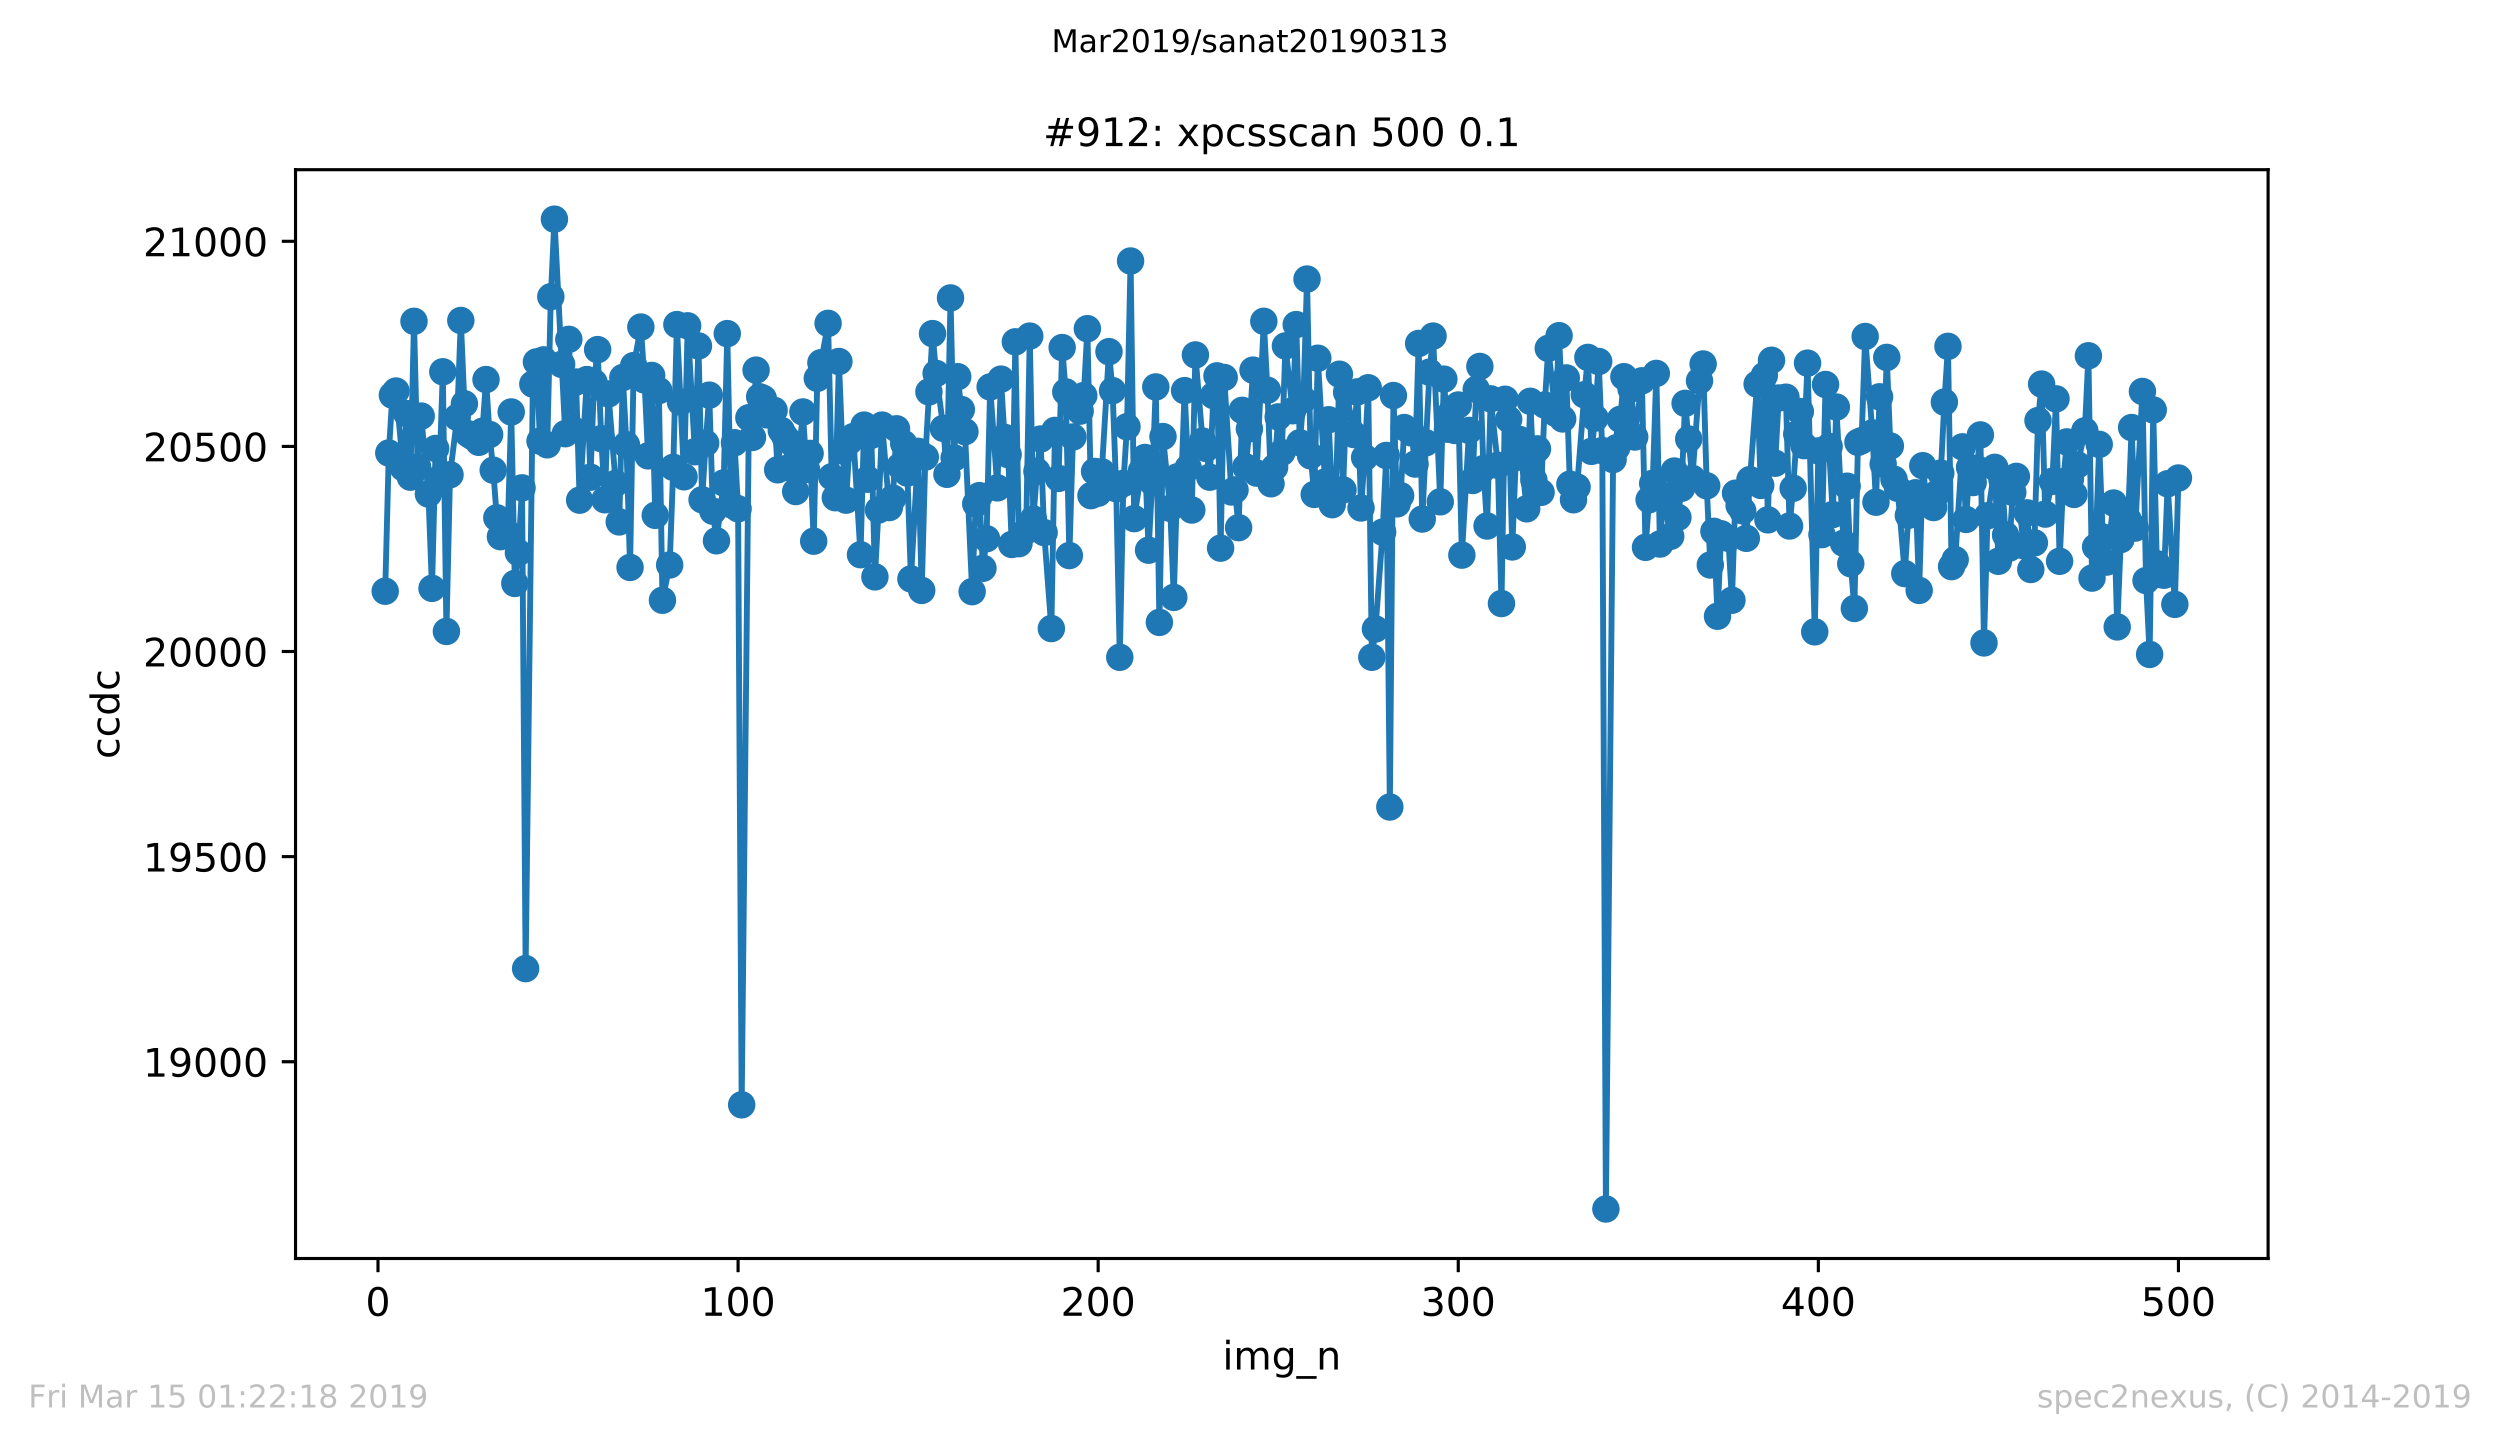<?xml version="1.0" encoding="utf-8" standalone="no"?>
<!DOCTYPE svg PUBLIC "-//W3C//DTD SVG 1.1//EN"
  "http://www.w3.org/Graphics/SVG/1.1/DTD/svg11.dtd">
<!-- Created with matplotlib (https://matplotlib.org/) -->
<svg height="367.2pt" version="1.1" viewBox="0 0 636.48 367.2" width="636.48pt" xmlns="http://www.w3.org/2000/svg" xmlns:xlink="http://www.w3.org/1999/xlink">
 <defs>
  <style type="text/css">
*{stroke-linecap:butt;stroke-linejoin:round;white-space:pre;}
  </style>
 </defs>
 <g id="figure_1">
  <g id="patch_1">
   <path d="M 0 367.2 
L 636.48 367.2 
L 636.48 0 
L 0 0 
z
" style="fill:#ffffff;"/>
  </g>
  <g id="axes_1">
   <g id="patch_2">
    <path d="M 75.24 320.4 
L 577.44 320.4 
L 577.44 43.2 
L 75.24 43.2 
z
" style="fill:#ffffff;"/>
   </g>
   <g id="matplotlib.axis_1">
    <g id="xtick_1">
     <g id="line2d_1">
      <defs>
       <path d="M 0 0 
L 0 3.5 
" id="m080411cb31" style="stroke:#000000;stroke-width:0.8;"/>
      </defs>
      <g>
       <use style="stroke:#000000;stroke-width:0.8;" x="96.234" xlink:href="#m080411cb31" y="320.4"/>
      </g>
     </g>
     <g id="text_1">
      <!-- 0 -->
      <defs>
       <path d="M 31.781 66.406 
Q 24.172 66.406 20.328 58.906 
Q 16.5 51.422 16.5 36.375 
Q 16.5 21.391 20.328 13.891 
Q 24.172 6.391 31.781 6.391 
Q 39.453 6.391 43.281 13.891 
Q 47.125 21.391 47.125 36.375 
Q 47.125 51.422 43.281 58.906 
Q 39.453 66.406 31.781 66.406 
z
M 31.781 74.219 
Q 44.047 74.219 50.516 64.516 
Q 56.984 54.828 56.984 36.375 
Q 56.984 17.969 50.516 8.266 
Q 44.047 -1.422 31.781 -1.422 
Q 19.531 -1.422 13.062 8.266 
Q 6.594 17.969 6.594 36.375 
Q 6.594 54.828 13.062 64.516 
Q 19.531 74.219 31.781 74.219 
z
" id="DejaVuSans-48"/>
      </defs>
      <g transform="translate(93.053 334.998)scale(0.1 -0.1)">
       <use xlink:href="#DejaVuSans-48"/>
      </g>
     </g>
    </g>
    <g id="xtick_2">
     <g id="line2d_2">
      <g>
       <use style="stroke:#000000;stroke-width:0.8;" x="187.91" xlink:href="#m080411cb31" y="320.4"/>
      </g>
     </g>
     <g id="text_2">
      <!-- 100 -->
      <defs>
       <path d="M 12.406 8.297 
L 28.516 8.297 
L 28.516 63.922 
L 10.984 60.406 
L 10.984 69.391 
L 28.422 72.906 
L 38.281 72.906 
L 38.281 8.297 
L 54.391 8.297 
L 54.391 0 
L 12.406 0 
z
" id="DejaVuSans-49"/>
      </defs>
      <g transform="translate(178.366 334.998)scale(0.1 -0.1)">
       <use xlink:href="#DejaVuSans-49"/>
       <use x="63.623" xlink:href="#DejaVuSans-48"/>
       <use x="127.246" xlink:href="#DejaVuSans-48"/>
      </g>
     </g>
    </g>
    <g id="xtick_3">
     <g id="line2d_3">
      <g>
       <use style="stroke:#000000;stroke-width:0.8;" x="279.585" xlink:href="#m080411cb31" y="320.4"/>
      </g>
     </g>
     <g id="text_3">
      <!-- 200 -->
      <defs>
       <path d="M 19.188 8.297 
L 53.609 8.297 
L 53.609 0 
L 7.328 0 
L 7.328 8.297 
Q 12.938 14.109 22.625 23.891 
Q 32.328 33.688 34.812 36.531 
Q 39.547 41.844 41.422 45.531 
Q 43.312 49.219 43.312 52.781 
Q 43.312 58.594 39.234 62.25 
Q 35.156 65.922 28.609 65.922 
Q 23.969 65.922 18.812 64.312 
Q 13.672 62.703 7.812 59.422 
L 7.812 69.391 
Q 13.766 71.781 18.938 73 
Q 24.125 74.219 28.422 74.219 
Q 39.75 74.219 46.484 68.547 
Q 53.219 62.891 53.219 53.422 
Q 53.219 48.922 51.531 44.891 
Q 49.859 40.875 45.406 35.406 
Q 44.188 33.984 37.641 27.219 
Q 31.109 20.453 19.188 8.297 
z
" id="DejaVuSans-50"/>
      </defs>
      <g transform="translate(270.042 334.998)scale(0.1 -0.1)">
       <use xlink:href="#DejaVuSans-50"/>
       <use x="63.623" xlink:href="#DejaVuSans-48"/>
       <use x="127.246" xlink:href="#DejaVuSans-48"/>
      </g>
     </g>
    </g>
    <g id="xtick_4">
     <g id="line2d_4">
      <g>
       <use style="stroke:#000000;stroke-width:0.8;" x="371.261" xlink:href="#m080411cb31" y="320.4"/>
      </g>
     </g>
     <g id="text_4">
      <!-- 300 -->
      <defs>
       <path d="M 40.578 39.312 
Q 47.656 37.797 51.625 33 
Q 55.609 28.219 55.609 21.188 
Q 55.609 10.406 48.188 4.484 
Q 40.766 -1.422 27.094 -1.422 
Q 22.516 -1.422 17.656 -0.516 
Q 12.797 0.391 7.625 2.203 
L 7.625 11.719 
Q 11.719 9.328 16.594 8.109 
Q 21.484 6.891 26.812 6.891 
Q 36.078 6.891 40.938 10.547 
Q 45.797 14.203 45.797 21.188 
Q 45.797 27.641 41.281 31.266 
Q 36.766 34.906 28.719 34.906 
L 20.219 34.906 
L 20.219 43.016 
L 29.109 43.016 
Q 36.375 43.016 40.234 45.922 
Q 44.094 48.828 44.094 54.297 
Q 44.094 59.906 40.109 62.906 
Q 36.141 65.922 28.719 65.922 
Q 24.656 65.922 20.016 65.031 
Q 15.375 64.156 9.812 62.312 
L 9.812 71.094 
Q 15.438 72.656 20.344 73.438 
Q 25.25 74.219 29.594 74.219 
Q 40.828 74.219 47.359 69.109 
Q 53.906 64.016 53.906 55.328 
Q 53.906 49.266 50.438 45.094 
Q 46.969 40.922 40.578 39.312 
z
" id="DejaVuSans-51"/>
      </defs>
      <g transform="translate(361.717 334.998)scale(0.1 -0.1)">
       <use xlink:href="#DejaVuSans-51"/>
       <use x="63.623" xlink:href="#DejaVuSans-48"/>
       <use x="127.246" xlink:href="#DejaVuSans-48"/>
      </g>
     </g>
    </g>
    <g id="xtick_5">
     <g id="line2d_5">
      <g>
       <use style="stroke:#000000;stroke-width:0.8;" x="462.937" xlink:href="#m080411cb31" y="320.4"/>
      </g>
     </g>
     <g id="text_5">
      <!-- 400 -->
      <defs>
       <path d="M 37.797 64.312 
L 12.891 25.391 
L 37.797 25.391 
z
M 35.203 72.906 
L 47.609 72.906 
L 47.609 25.391 
L 58.016 25.391 
L 58.016 17.188 
L 47.609 17.188 
L 47.609 0 
L 37.797 0 
L 37.797 17.188 
L 4.891 17.188 
L 4.891 26.703 
z
" id="DejaVuSans-52"/>
      </defs>
      <g transform="translate(453.393 334.998)scale(0.1 -0.1)">
       <use xlink:href="#DejaVuSans-52"/>
       <use x="63.623" xlink:href="#DejaVuSans-48"/>
       <use x="127.246" xlink:href="#DejaVuSans-48"/>
      </g>
     </g>
    </g>
    <g id="xtick_6">
     <g id="line2d_6">
      <g>
       <use style="stroke:#000000;stroke-width:0.8;" x="554.613" xlink:href="#m080411cb31" y="320.4"/>
      </g>
     </g>
     <g id="text_6">
      <!-- 500 -->
      <defs>
       <path d="M 10.797 72.906 
L 49.516 72.906 
L 49.516 64.594 
L 19.828 64.594 
L 19.828 46.734 
Q 21.969 47.469 24.109 47.828 
Q 26.266 48.188 28.422 48.188 
Q 40.625 48.188 47.75 41.5 
Q 54.891 34.812 54.891 23.391 
Q 54.891 11.625 47.562 5.094 
Q 40.234 -1.422 26.906 -1.422 
Q 22.312 -1.422 17.547 -0.641 
Q 12.797 0.141 7.719 1.703 
L 7.719 11.625 
Q 12.109 9.234 16.797 8.062 
Q 21.484 6.891 26.703 6.891 
Q 35.156 6.891 40.078 11.328 
Q 45.016 15.766 45.016 23.391 
Q 45.016 31 40.078 35.438 
Q 35.156 39.891 26.703 39.891 
Q 22.75 39.891 18.812 39.016 
Q 14.891 38.141 10.797 36.281 
z
" id="DejaVuSans-53"/>
      </defs>
      <g transform="translate(545.069 334.998)scale(0.1 -0.1)">
       <use xlink:href="#DejaVuSans-53"/>
       <use x="63.623" xlink:href="#DejaVuSans-48"/>
       <use x="127.246" xlink:href="#DejaVuSans-48"/>
      </g>
     </g>
    </g>
    <g id="text_7">
     <!-- img_n -->
     <defs>
      <path d="M 9.422 54.688 
L 18.406 54.688 
L 18.406 0 
L 9.422 0 
z
M 9.422 75.984 
L 18.406 75.984 
L 18.406 64.594 
L 9.422 64.594 
z
" id="DejaVuSans-105"/>
      <path d="M 52 44.188 
Q 55.375 50.25 60.062 53.125 
Q 64.75 56 71.094 56 
Q 79.641 56 84.281 50.016 
Q 88.922 44.047 88.922 33.016 
L 88.922 0 
L 79.891 0 
L 79.891 32.719 
Q 79.891 40.578 77.094 44.375 
Q 74.312 48.188 68.609 48.188 
Q 61.625 48.188 57.562 43.547 
Q 53.516 38.922 53.516 30.906 
L 53.516 0 
L 44.484 0 
L 44.484 32.719 
Q 44.484 40.625 41.703 44.406 
Q 38.922 48.188 33.109 48.188 
Q 26.219 48.188 22.156 43.531 
Q 18.109 38.875 18.109 30.906 
L 18.109 0 
L 9.078 0 
L 9.078 54.688 
L 18.109 54.688 
L 18.109 46.188 
Q 21.188 51.219 25.484 53.609 
Q 29.781 56 35.688 56 
Q 41.656 56 45.828 52.969 
Q 50 49.953 52 44.188 
z
" id="DejaVuSans-109"/>
      <path d="M 45.406 27.984 
Q 45.406 37.75 41.375 43.109 
Q 37.359 48.484 30.078 48.484 
Q 22.859 48.484 18.828 43.109 
Q 14.797 37.75 14.797 27.984 
Q 14.797 18.266 18.828 12.891 
Q 22.859 7.516 30.078 7.516 
Q 37.359 7.516 41.375 12.891 
Q 45.406 18.266 45.406 27.984 
z
M 54.391 6.781 
Q 54.391 -7.172 48.188 -13.984 
Q 42 -20.797 29.203 -20.797 
Q 24.469 -20.797 20.266 -20.094 
Q 16.062 -19.391 12.109 -17.922 
L 12.109 -9.188 
Q 16.062 -11.328 19.922 -12.344 
Q 23.781 -13.375 27.781 -13.375 
Q 36.625 -13.375 41.016 -8.766 
Q 45.406 -4.156 45.406 5.172 
L 45.406 9.625 
Q 42.625 4.781 38.281 2.391 
Q 33.938 0 27.875 0 
Q 17.828 0 11.672 7.656 
Q 5.516 15.328 5.516 27.984 
Q 5.516 40.672 11.672 48.328 
Q 17.828 56 27.875 56 
Q 33.938 56 38.281 53.609 
Q 42.625 51.219 45.406 46.391 
L 45.406 54.688 
L 54.391 54.688 
z
" id="DejaVuSans-103"/>
      <path d="M 50.984 -16.609 
L 50.984 -23.578 
L -0.984 -23.578 
L -0.984 -16.609 
z
" id="DejaVuSans-95"/>
      <path d="M 54.891 33.016 
L 54.891 0 
L 45.906 0 
L 45.906 32.719 
Q 45.906 40.484 42.875 44.328 
Q 39.844 48.188 33.797 48.188 
Q 26.516 48.188 22.312 43.547 
Q 18.109 38.922 18.109 30.906 
L 18.109 0 
L 9.078 0 
L 9.078 54.688 
L 18.109 54.688 
L 18.109 46.188 
Q 21.344 51.125 25.703 53.562 
Q 30.078 56 35.797 56 
Q 45.219 56 50.047 50.172 
Q 54.891 44.344 54.891 33.016 
z
" id="DejaVuSans-110"/>
     </defs>
     <g transform="translate(311.238 348.677)scale(0.1 -0.1)">
      <use xlink:href="#DejaVuSans-105"/>
      <use x="27.783" xlink:href="#DejaVuSans-109"/>
      <use x="125.195" xlink:href="#DejaVuSans-103"/>
      <use x="188.672" xlink:href="#DejaVuSans-95"/>
      <use x="238.672" xlink:href="#DejaVuSans-110"/>
     </g>
    </g>
   </g>
   <g id="matplotlib.axis_2">
    <g id="ytick_1">
     <g id="line2d_7">
      <defs>
       <path d="M 0 0 
L -3.5 0 
" id="m2e1ef2c5fe" style="stroke:#000000;stroke-width:0.8;"/>
      </defs>
      <g>
       <use style="stroke:#000000;stroke-width:0.8;" x="75.24" xlink:href="#m2e1ef2c5fe" y="270.308"/>
      </g>
     </g>
     <g id="text_8">
      <!-- 19000 -->
      <defs>
       <path d="M 10.984 1.516 
L 10.984 10.5 
Q 14.703 8.734 18.5 7.812 
Q 22.312 6.891 25.984 6.891 
Q 35.75 6.891 40.891 13.453 
Q 46.047 20.016 46.781 33.406 
Q 43.953 29.203 39.594 26.953 
Q 35.25 24.703 29.984 24.703 
Q 19.047 24.703 12.672 31.312 
Q 6.297 37.938 6.297 49.422 
Q 6.297 60.641 12.938 67.422 
Q 19.578 74.219 30.609 74.219 
Q 43.266 74.219 49.922 64.516 
Q 56.594 54.828 56.594 36.375 
Q 56.594 19.141 48.406 8.859 
Q 40.234 -1.422 26.422 -1.422 
Q 22.703 -1.422 18.891 -0.688 
Q 15.094 0.047 10.984 1.516 
z
M 30.609 32.422 
Q 37.25 32.422 41.125 36.953 
Q 45.016 41.5 45.016 49.422 
Q 45.016 57.281 41.125 61.844 
Q 37.25 66.406 30.609 66.406 
Q 23.969 66.406 20.094 61.844 
Q 16.219 57.281 16.219 49.422 
Q 16.219 41.5 20.094 36.953 
Q 23.969 32.422 30.609 32.422 
z
" id="DejaVuSans-57"/>
      </defs>
      <g transform="translate(36.428 274.107)scale(0.1 -0.1)">
       <use xlink:href="#DejaVuSans-49"/>
       <use x="63.623" xlink:href="#DejaVuSans-57"/>
       <use x="127.246" xlink:href="#DejaVuSans-48"/>
       <use x="190.869" xlink:href="#DejaVuSans-48"/>
       <use x="254.492" xlink:href="#DejaVuSans-48"/>
      </g>
     </g>
    </g>
    <g id="ytick_2">
     <g id="line2d_8">
      <g>
       <use style="stroke:#000000;stroke-width:0.8;" x="75.24" xlink:href="#m2e1ef2c5fe" y="218.091"/>
      </g>
     </g>
     <g id="text_9">
      <!-- 19500 -->
      <g transform="translate(36.428 221.89)scale(0.1 -0.1)">
       <use xlink:href="#DejaVuSans-49"/>
       <use x="63.623" xlink:href="#DejaVuSans-57"/>
       <use x="127.246" xlink:href="#DejaVuSans-53"/>
       <use x="190.869" xlink:href="#DejaVuSans-48"/>
       <use x="254.492" xlink:href="#DejaVuSans-48"/>
      </g>
     </g>
    </g>
    <g id="ytick_3">
     <g id="line2d_9">
      <g>
       <use style="stroke:#000000;stroke-width:0.8;" x="75.24" xlink:href="#m2e1ef2c5fe" y="165.874"/>
      </g>
     </g>
     <g id="text_10">
      <!-- 20000 -->
      <g transform="translate(36.428 169.673)scale(0.1 -0.1)">
       <use xlink:href="#DejaVuSans-50"/>
       <use x="63.623" xlink:href="#DejaVuSans-48"/>
       <use x="127.246" xlink:href="#DejaVuSans-48"/>
       <use x="190.869" xlink:href="#DejaVuSans-48"/>
       <use x="254.492" xlink:href="#DejaVuSans-48"/>
      </g>
     </g>
    </g>
    <g id="ytick_4">
     <g id="line2d_10">
      <g>
       <use style="stroke:#000000;stroke-width:0.8;" x="75.24" xlink:href="#m2e1ef2c5fe" y="113.657"/>
      </g>
     </g>
     <g id="text_11">
      <!-- 20500 -->
      <g transform="translate(36.428 117.456)scale(0.1 -0.1)">
       <use xlink:href="#DejaVuSans-50"/>
       <use x="63.623" xlink:href="#DejaVuSans-48"/>
       <use x="127.246" xlink:href="#DejaVuSans-53"/>
       <use x="190.869" xlink:href="#DejaVuSans-48"/>
       <use x="254.492" xlink:href="#DejaVuSans-48"/>
      </g>
     </g>
    </g>
    <g id="ytick_5">
     <g id="line2d_11">
      <g>
       <use style="stroke:#000000;stroke-width:0.8;" x="75.24" xlink:href="#m2e1ef2c5fe" y="61.439"/>
      </g>
     </g>
     <g id="text_12">
      <!-- 21000 -->
      <g transform="translate(36.428 65.239)scale(0.1 -0.1)">
       <use xlink:href="#DejaVuSans-50"/>
       <use x="63.623" xlink:href="#DejaVuSans-49"/>
       <use x="127.246" xlink:href="#DejaVuSans-48"/>
       <use x="190.869" xlink:href="#DejaVuSans-48"/>
       <use x="254.492" xlink:href="#DejaVuSans-48"/>
      </g>
     </g>
    </g>
    <g id="text_13">
     <!-- ccdc -->
     <defs>
      <path d="M 48.781 52.594 
L 48.781 44.188 
Q 44.969 46.297 41.141 47.344 
Q 37.312 48.391 33.406 48.391 
Q 24.656 48.391 19.812 42.844 
Q 14.984 37.312 14.984 27.297 
Q 14.984 17.281 19.812 11.734 
Q 24.656 6.203 33.406 6.203 
Q 37.312 6.203 41.141 7.25 
Q 44.969 8.297 48.781 10.406 
L 48.781 2.094 
Q 45.016 0.344 40.984 -0.531 
Q 36.969 -1.422 32.422 -1.422 
Q 20.062 -1.422 12.781 6.344 
Q 5.516 14.109 5.516 27.297 
Q 5.516 40.672 12.859 48.328 
Q 20.219 56 33.016 56 
Q 37.156 56 41.109 55.141 
Q 45.062 54.297 48.781 52.594 
z
" id="DejaVuSans-99"/>
      <path d="M 45.406 46.391 
L 45.406 75.984 
L 54.391 75.984 
L 54.391 0 
L 45.406 0 
L 45.406 8.203 
Q 42.578 3.328 38.25 0.953 
Q 33.938 -1.422 27.875 -1.422 
Q 17.969 -1.422 11.734 6.484 
Q 5.516 14.406 5.516 27.297 
Q 5.516 40.188 11.734 48.094 
Q 17.969 56 27.875 56 
Q 33.938 56 38.25 53.625 
Q 42.578 51.266 45.406 46.391 
z
M 14.797 27.297 
Q 14.797 17.391 18.875 11.75 
Q 22.953 6.109 30.078 6.109 
Q 37.203 6.109 41.297 11.75 
Q 45.406 17.391 45.406 27.297 
Q 45.406 37.203 41.297 42.844 
Q 37.203 48.484 30.078 48.484 
Q 22.953 48.484 18.875 42.844 
Q 14.797 37.203 14.797 27.297 
z
" id="DejaVuSans-100"/>
     </defs>
     <g transform="translate(30.348 193.222)rotate(-90)scale(0.1 -0.1)">
      <use xlink:href="#DejaVuSans-99"/>
      <use x="54.98" xlink:href="#DejaVuSans-99"/>
      <use x="109.961" xlink:href="#DejaVuSans-100"/>
      <use x="173.438" xlink:href="#DejaVuSans-99"/>
     </g>
    </g>
   </g>
   <g id="line2d_12">
    <path clip-path="url(#p11aa430d6a)" d="M 98.067 150.522 
L 98.984 115.328 
L 99.901 100.602 
L 100.818 99.558 
L 102.651 119.087 
L 103.568 105.302 
L 104.485 121.489 
L 105.401 81.804 
L 106.318 118.878 
L 107.235 105.928 
L 109.068 125.771 
L 109.985 149.791 
L 110.902 114.179 
L 111.819 121.907 
L 112.735 94.65 
L 113.652 160.756 
L 114.569 120.863 
L 116.402 106.242 
L 117.319 81.595 
L 118.236 102.795 
L 119.153 110.419 
L 120.069 111.046 
L 121.903 112.612 
L 122.82 109.793 
L 123.736 96.634 
L 124.653 110.628 
L 125.57 119.714 
L 126.487 131.828 
L 127.404 136.632 
L 129.237 135.797 
L 130.154 104.884 
L 131.071 148.538 
L 131.987 140.705 
L 132.904 124.204 
L 133.821 246.601 
L 135.654 97.783 
L 136.571 92.143 
L 137.488 112.299 
L 138.405 91.621 
L 139.321 113.239 
L 140.238 75.538 
L 141.155 55.8 
L 143.905 110.419 
L 144.822 86.399 
L 145.739 109.27 
L 146.655 97.26 
L 147.572 127.338 
L 149.406 96.634 
L 150.322 121.489 
L 151.239 97.365 
L 152.156 89.01 
L 153.073 111.672 
L 153.99 127.233 
L 154.906 100.289 
L 156.74 123.056 
L 157.657 132.873 
L 158.573 96.112 
L 159.49 113.239 
L 160.407 144.465 
L 161.324 93.083 
L 163.157 83.266 
L 164.074 96.738 
L 164.991 116.059 
L 165.907 95.589 
L 166.824 131.202 
L 167.741 99.454 
L 168.658 152.819 
L 170.491 143.838 
L 171.408 118.983 
L 172.325 82.64 
L 174.158 121.385 
L 175.075 82.953 
L 176.908 115.014 
L 177.825 88.07 
L 178.742 127.233 
L 179.659 112.821 
L 180.575 100.602 
L 181.492 130.157 
L 182.409 137.677 
L 184.243 122.951 
L 185.159 84.937 
L 186.076 128.486 
L 186.993 112.717 
L 187.91 129.531 
L 188.826 281.274 
L 190.66 106.346 
L 191.577 111.359 
L 192.493 94.232 
L 193.41 101.02 
L 194.327 101.438 
L 195.244 105.615 
L 197.077 104.466 
L 197.994 119.609 
L 198.911 109.584 
L 199.827 111.15 
L 200.744 119.087 
L 201.661 112.821 
L 202.578 125.144 
L 204.411 104.884 
L 205.328 119.505 
L 206.245 115.432 
L 207.161 137.781 
L 208.078 96.321 
L 208.995 92.352 
L 210.828 82.326 
L 211.745 121.385 
L 212.662 126.711 
L 213.579 92.039 
L 214.496 114.805 
L 215.412 127.338 
L 216.329 112.299 
L 217.246 111.15 
L 219.079 141.227 
L 219.996 108.226 
L 220.913 122.011 
L 221.83 110.837 
L 222.746 146.867 
L 223.663 129.844 
L 224.58 108.226 
L 226.413 129.217 
L 227.33 126.815 
L 228.247 109.166 
L 229.164 118.669 
L 230.08 112.926 
L 230.997 120.445 
L 231.914 147.389 
L 233.747 114.91 
L 234.664 150.313 
L 235.581 116.372 
L 237.414 84.937 
L 238.331 95.067 
L 240.165 109.061 
L 241.082 120.758 
L 241.998 75.851 
L 242.915 116.581 
L 243.832 95.903 
L 244.749 104.258 
L 245.665 109.897 
L 247.499 150.626 
L 248.416 128.277 
L 249.332 126.189 
L 250.249 144.674 
L 251.166 137.154 
L 252.083 98.514 
L 253.916 124.204 
L 254.833 96.529 
L 255.75 111.359 
L 256.666 115.745 
L 257.583 138.616 
L 258.5 87.026 
L 259.417 138.408 
L 261.25 135.17 
L 262.167 85.564 
L 263.084 132.141 
L 264 120.027 
L 264.917 111.777 
L 265.834 135.588 
L 267.667 160.025 
L 268.584 109.584 
L 269.501 121.802 
L 270.418 88.488 
L 271.335 99.767 
L 272.251 141.436 
L 273.168 111.255 
L 275.002 104.675 
L 275.918 100.707 
L 276.835 83.684 
L 277.752 126.189 
L 278.669 120.027 
L 279.585 125.562 
L 280.502 120.132 
L 282.336 89.532 
L 283.252 99.454 
L 284.169 124.413 
L 285.086 167.336 
L 286.003 123.056 
L 286.919 108.644 
L 287.836 66.452 
L 288.753 132.037 
L 290.586 119.923 
L 291.503 116.476 
L 292.42 140.078 
L 293.337 122.742 
L 294.253 98.514 
L 295.17 158.459 
L 296.087 111.15 
L 297.921 129.426 
L 298.837 152.088 
L 299.754 121.385 
L 300.671 125.353 
L 301.588 99.454 
L 302.504 119.087 
L 303.421 129.844 
L 304.338 90.368 
L 306.171 112.299 
L 307.088 114.179 
L 308.005 121.489 
L 308.922 100.707 
L 309.838 95.694 
L 310.755 139.556 
L 311.672 96.112 
L 313.505 125.249 
L 314.422 124.727 
L 315.339 134.335 
L 316.256 104.466 
L 317.172 118.878 
L 318.089 109.166 
L 319.006 94.232 
L 319.923 120.445 
L 321.756 81.804 
L 322.673 99.349 
L 323.59 123.16 
L 324.506 118.983 
L 325.423 106.137 
L 326.34 115.223 
L 327.257 88.07 
L 329.09 104.571 
L 330.007 82.64 
L 330.924 112.717 
L 331.841 101.751 
L 332.757 71.047 
L 333.674 116.059 
L 334.591 125.875 
L 335.508 91.203 
L 337.341 122.742 
L 338.258 106.868 
L 339.175 128.486 
L 340.091 124.727 
L 341.008 95.276 
L 341.925 124.727 
L 342.842 99.871 
L 344.675 110.628 
L 345.592 99.767 
L 346.509 129.322 
L 347.425 116.476 
L 348.342 98.723 
L 349.259 167.336 
L 350.176 160.13 
L 352.009 135.483 
L 352.926 115.954 
L 353.843 205.454 
L 354.759 100.707 
L 355.676 128.277 
L 356.593 126.189 
L 357.51 108.853 
L 359.343 110.21 
L 360.26 118.147 
L 361.177 87.444 
L 362.094 132.141 
L 363.927 94.754 
L 364.844 85.564 
L 366.677 127.755 
L 367.594 96.529 
L 368.511 109.27 
L 369.428 105.093 
L 370.344 109.584 
L 371.261 103.109 
L 372.178 141.332 
L 374.011 109.584 
L 374.928 122.325 
L 375.845 99.14 
L 376.762 93.292 
L 377.678 119.296 
L 378.595 133.917 
L 379.512 101.542 
L 381.345 118.461 
L 382.262 153.655 
L 383.179 101.647 
L 384.096 106.764 
L 385.013 139.243 
L 385.929 116.476 
L 386.846 111.881 
L 388.68 129.531 
L 389.596 102.169 
L 390.513 122.22 
L 391.43 114.283 
L 392.347 125.353 
L 393.263 103.109 
L 394.18 88.697 
L 396.014 105.197 
L 396.93 85.459 
L 397.847 106.66 
L 398.764 96.216 
L 399.681 123.265 
L 400.597 127.233 
L 401.514 123.996 
L 403.348 100.498 
L 404.264 90.994 
L 405.181 114.91 
L 406.098 106.451 
L 407.015 92.039 
L 407.931 114.701 
L 408.848 307.8 
L 410.682 116.999 
L 411.598 113.97 
L 412.515 106.764 
L 413.432 95.903 
L 414.349 110.524 
L 415.266 99.036 
L 416.182 111.255 
L 418.016 96.947 
L 418.933 139.347 
L 419.849 127.233 
L 420.766 123.056 
L 421.683 95.067 
L 422.6 138.512 
L 423.516 126.189 
L 425.35 136.528 
L 426.267 119.923 
L 427.183 131.724 
L 428.1 124.309 
L 429.017 102.691 
L 430.85 121.802 
L 432.684 96.947 
L 433.601 92.665 
L 434.517 123.682 
L 435.434 143.838 
L 436.351 135.275 
L 437.268 156.892 
L 438.184 135.901 
L 440.018 137.05 
L 440.935 152.819 
L 441.852 125.562 
L 442.768 128.695 
L 443.685 130.053 
L 444.602 137.05 
L 445.519 122.116 
L 447.352 97.783 
L 448.269 123.578 
L 449.186 95.589 
L 450.102 132.35 
L 451.019 91.725 
L 451.936 117.938 
L 452.853 101.333 
L 454.686 101.124 
L 455.603 133.917 
L 456.52 124.309 
L 457.436 110.524 
L 458.353 104.78 
L 459.27 113.448 
L 460.187 92.456 
L 462.02 160.861 
L 462.937 114.805 
L 463.854 136.11 
L 464.77 97.887 
L 466.604 130.993 
L 467.521 103.631 
L 469.354 138.303 
L 470.271 123.787 
L 471.188 143.525 
L 472.105 154.908 
L 473.021 112.612 
L 473.938 112.195 
L 474.855 85.668 
L 476.688 110.21 
L 477.605 127.86 
L 478.522 101.02 
L 479.439 118.147 
L 480.355 90.994 
L 481.272 113.552 
L 482.189 122.011 
L 483.106 124.309 
L 484.939 146.031 
L 485.856 131.202 
L 486.773 129.635 
L 487.689 125.458 
L 488.606 150.313 
L 489.523 118.565 
L 490.44 127.129 
L 492.273 129.217 
L 493.19 125.562 
L 494.107 120.445 
L 495.023 102.378 
L 495.94 88.175 
L 496.857 144.256 
L 497.774 142.48 
L 499.607 113.761 
L 500.524 132.246 
L 501.441 118.983 
L 502.358 122.847 
L 503.274 119.296 
L 504.191 110.732 
L 505.108 163.681 
L 506.025 131.306 
L 507.858 118.983 
L 508.775 142.898 
L 509.692 122.116 
L 510.608 136.214 
L 511.525 139.556 
L 512.442 125.353 
L 513.359 121.28 
L 515.192 138.93 
L 516.109 130.575 
L 517.026 144.987 
L 517.942 138.199 
L 518.859 107.077 
L 519.776 97.783 
L 520.693 130.888 
L 522.526 122.534 
L 523.443 101.542 
L 524.36 142.898 
L 525.276 122.638 
L 526.193 112.508 
L 527.11 122.011 
L 528.027 125.875 
L 528.944 118.356 
L 530.777 109.688 
L 531.694 90.577 
L 532.611 147.18 
L 533.527 139.243 
L 534.444 113.134 
L 535.361 136.737 
L 536.278 143.107 
L 538.111 128.069 
L 539.028 159.608 
L 539.945 137.363 
L 540.861 135.066 
L 541.778 132.246 
L 542.695 108.853 
L 543.612 134.439 
L 545.445 99.662 
L 546.362 147.807 
L 547.279 166.605 
L 548.195 104.362 
L 549.112 143.525 
L 550.029 146.24 
L 550.946 146.449 
L 551.862 123.16 
L 553.696 153.864 
L 554.613 121.698 
L 554.613 121.698 
" style="fill:none;stroke:#1f77b4;stroke-linecap:square;stroke-width:1.5;"/>
    <defs>
     <path d="M 0 3 
C 0.796 3 1.559 2.684 2.121 2.121 
C 2.684 1.559 3 0.796 3 0 
C 3 -0.796 2.684 -1.559 2.121 -2.121 
C 1.559 -2.684 0.796 -3 0 -3 
C -0.796 -3 -1.559 -2.684 -2.121 -2.121 
C -2.684 -1.559 -3 -0.796 -3 0 
C -3 0.796 -2.684 1.559 -2.121 2.121 
C -1.559 2.684 -0.796 3 0 3 
z
" id="ma937e18c81" style="stroke:#1f77b4;"/>
    </defs>
    <g clip-path="url(#p11aa430d6a)">
     <use style="fill:#1f77b4;stroke:#1f77b4;" x="98.067" xlink:href="#ma937e18c81" y="150.522"/>
     <use style="fill:#1f77b4;stroke:#1f77b4;" x="98.984" xlink:href="#ma937e18c81" y="115.328"/>
     <use style="fill:#1f77b4;stroke:#1f77b4;" x="99.901" xlink:href="#ma937e18c81" y="100.602"/>
     <use style="fill:#1f77b4;stroke:#1f77b4;" x="100.818" xlink:href="#ma937e18c81" y="99.558"/>
     <use style="fill:#1f77b4;stroke:#1f77b4;" x="102.651" xlink:href="#ma937e18c81" y="119.087"/>
     <use style="fill:#1f77b4;stroke:#1f77b4;" x="103.568" xlink:href="#ma937e18c81" y="105.302"/>
     <use style="fill:#1f77b4;stroke:#1f77b4;" x="104.485" xlink:href="#ma937e18c81" y="121.489"/>
     <use style="fill:#1f77b4;stroke:#1f77b4;" x="105.401" xlink:href="#ma937e18c81" y="81.804"/>
     <use style="fill:#1f77b4;stroke:#1f77b4;" x="106.318" xlink:href="#ma937e18c81" y="118.878"/>
     <use style="fill:#1f77b4;stroke:#1f77b4;" x="107.235" xlink:href="#ma937e18c81" y="105.928"/>
     <use style="fill:#1f77b4;stroke:#1f77b4;" x="109.068" xlink:href="#ma937e18c81" y="125.771"/>
     <use style="fill:#1f77b4;stroke:#1f77b4;" x="109.985" xlink:href="#ma937e18c81" y="149.791"/>
     <use style="fill:#1f77b4;stroke:#1f77b4;" x="110.902" xlink:href="#ma937e18c81" y="114.179"/>
     <use style="fill:#1f77b4;stroke:#1f77b4;" x="111.819" xlink:href="#ma937e18c81" y="121.907"/>
     <use style="fill:#1f77b4;stroke:#1f77b4;" x="112.735" xlink:href="#ma937e18c81" y="94.65"/>
     <use style="fill:#1f77b4;stroke:#1f77b4;" x="113.652" xlink:href="#ma937e18c81" y="160.756"/>
     <use style="fill:#1f77b4;stroke:#1f77b4;" x="114.569" xlink:href="#ma937e18c81" y="120.863"/>
     <use style="fill:#1f77b4;stroke:#1f77b4;" x="116.402" xlink:href="#ma937e18c81" y="106.242"/>
     <use style="fill:#1f77b4;stroke:#1f77b4;" x="117.319" xlink:href="#ma937e18c81" y="81.595"/>
     <use style="fill:#1f77b4;stroke:#1f77b4;" x="118.236" xlink:href="#ma937e18c81" y="102.795"/>
     <use style="fill:#1f77b4;stroke:#1f77b4;" x="119.153" xlink:href="#ma937e18c81" y="110.419"/>
     <use style="fill:#1f77b4;stroke:#1f77b4;" x="120.069" xlink:href="#ma937e18c81" y="111.046"/>
     <use style="fill:#1f77b4;stroke:#1f77b4;" x="121.903" xlink:href="#ma937e18c81" y="112.612"/>
     <use style="fill:#1f77b4;stroke:#1f77b4;" x="122.82" xlink:href="#ma937e18c81" y="109.793"/>
     <use style="fill:#1f77b4;stroke:#1f77b4;" x="123.736" xlink:href="#ma937e18c81" y="96.634"/>
     <use style="fill:#1f77b4;stroke:#1f77b4;" x="124.653" xlink:href="#ma937e18c81" y="110.628"/>
     <use style="fill:#1f77b4;stroke:#1f77b4;" x="125.57" xlink:href="#ma937e18c81" y="119.714"/>
     <use style="fill:#1f77b4;stroke:#1f77b4;" x="126.487" xlink:href="#ma937e18c81" y="131.828"/>
     <use style="fill:#1f77b4;stroke:#1f77b4;" x="127.404" xlink:href="#ma937e18c81" y="136.632"/>
     <use style="fill:#1f77b4;stroke:#1f77b4;" x="129.237" xlink:href="#ma937e18c81" y="135.797"/>
     <use style="fill:#1f77b4;stroke:#1f77b4;" x="130.154" xlink:href="#ma937e18c81" y="104.884"/>
     <use style="fill:#1f77b4;stroke:#1f77b4;" x="131.071" xlink:href="#ma937e18c81" y="148.538"/>
     <use style="fill:#1f77b4;stroke:#1f77b4;" x="131.987" xlink:href="#ma937e18c81" y="140.705"/>
     <use style="fill:#1f77b4;stroke:#1f77b4;" x="132.904" xlink:href="#ma937e18c81" y="124.204"/>
     <use style="fill:#1f77b4;stroke:#1f77b4;" x="133.821" xlink:href="#ma937e18c81" y="246.601"/>
     <use style="fill:#1f77b4;stroke:#1f77b4;" x="135.654" xlink:href="#ma937e18c81" y="97.783"/>
     <use style="fill:#1f77b4;stroke:#1f77b4;" x="136.571" xlink:href="#ma937e18c81" y="92.143"/>
     <use style="fill:#1f77b4;stroke:#1f77b4;" x="137.488" xlink:href="#ma937e18c81" y="112.299"/>
     <use style="fill:#1f77b4;stroke:#1f77b4;" x="138.405" xlink:href="#ma937e18c81" y="91.621"/>
     <use style="fill:#1f77b4;stroke:#1f77b4;" x="139.321" xlink:href="#ma937e18c81" y="113.239"/>
     <use style="fill:#1f77b4;stroke:#1f77b4;" x="140.238" xlink:href="#ma937e18c81" y="75.538"/>
     <use style="fill:#1f77b4;stroke:#1f77b4;" x="141.155" xlink:href="#ma937e18c81" y="55.8"/>
     <use style="fill:#1f77b4;stroke:#1f77b4;" x="142.988" xlink:href="#ma937e18c81" y="92.77"/>
     <use style="fill:#1f77b4;stroke:#1f77b4;" x="143.905" xlink:href="#ma937e18c81" y="110.419"/>
     <use style="fill:#1f77b4;stroke:#1f77b4;" x="144.822" xlink:href="#ma937e18c81" y="86.399"/>
     <use style="fill:#1f77b4;stroke:#1f77b4;" x="145.739" xlink:href="#ma937e18c81" y="109.27"/>
     <use style="fill:#1f77b4;stroke:#1f77b4;" x="146.655" xlink:href="#ma937e18c81" y="97.26"/>
     <use style="fill:#1f77b4;stroke:#1f77b4;" x="147.572" xlink:href="#ma937e18c81" y="127.338"/>
     <use style="fill:#1f77b4;stroke:#1f77b4;" x="149.406" xlink:href="#ma937e18c81" y="96.634"/>
     <use style="fill:#1f77b4;stroke:#1f77b4;" x="150.322" xlink:href="#ma937e18c81" y="121.489"/>
     <use style="fill:#1f77b4;stroke:#1f77b4;" x="151.239" xlink:href="#ma937e18c81" y="97.365"/>
     <use style="fill:#1f77b4;stroke:#1f77b4;" x="152.156" xlink:href="#ma937e18c81" y="89.01"/>
     <use style="fill:#1f77b4;stroke:#1f77b4;" x="153.073" xlink:href="#ma937e18c81" y="111.672"/>
     <use style="fill:#1f77b4;stroke:#1f77b4;" x="153.99" xlink:href="#ma937e18c81" y="127.233"/>
     <use style="fill:#1f77b4;stroke:#1f77b4;" x="154.906" xlink:href="#ma937e18c81" y="100.289"/>
     <use style="fill:#1f77b4;stroke:#1f77b4;" x="156.74" xlink:href="#ma937e18c81" y="123.056"/>
     <use style="fill:#1f77b4;stroke:#1f77b4;" x="157.657" xlink:href="#ma937e18c81" y="132.873"/>
     <use style="fill:#1f77b4;stroke:#1f77b4;" x="158.573" xlink:href="#ma937e18c81" y="96.112"/>
     <use style="fill:#1f77b4;stroke:#1f77b4;" x="159.49" xlink:href="#ma937e18c81" y="113.239"/>
     <use style="fill:#1f77b4;stroke:#1f77b4;" x="160.407" xlink:href="#ma937e18c81" y="144.465"/>
     <use style="fill:#1f77b4;stroke:#1f77b4;" x="161.324" xlink:href="#ma937e18c81" y="93.083"/>
     <use style="fill:#1f77b4;stroke:#1f77b4;" x="163.157" xlink:href="#ma937e18c81" y="83.266"/>
     <use style="fill:#1f77b4;stroke:#1f77b4;" x="164.074" xlink:href="#ma937e18c81" y="96.738"/>
     <use style="fill:#1f77b4;stroke:#1f77b4;" x="164.991" xlink:href="#ma937e18c81" y="116.059"/>
     <use style="fill:#1f77b4;stroke:#1f77b4;" x="165.907" xlink:href="#ma937e18c81" y="95.589"/>
     <use style="fill:#1f77b4;stroke:#1f77b4;" x="166.824" xlink:href="#ma937e18c81" y="131.202"/>
     <use style="fill:#1f77b4;stroke:#1f77b4;" x="167.741" xlink:href="#ma937e18c81" y="99.454"/>
     <use style="fill:#1f77b4;stroke:#1f77b4;" x="168.658" xlink:href="#ma937e18c81" y="152.819"/>
     <use style="fill:#1f77b4;stroke:#1f77b4;" x="170.491" xlink:href="#ma937e18c81" y="143.838"/>
     <use style="fill:#1f77b4;stroke:#1f77b4;" x="171.408" xlink:href="#ma937e18c81" y="118.983"/>
     <use style="fill:#1f77b4;stroke:#1f77b4;" x="172.325" xlink:href="#ma937e18c81" y="82.64"/>
     <use style="fill:#1f77b4;stroke:#1f77b4;" x="173.241" xlink:href="#ma937e18c81" y="102.378"/>
     <use style="fill:#1f77b4;stroke:#1f77b4;" x="174.158" xlink:href="#ma937e18c81" y="121.385"/>
     <use style="fill:#1f77b4;stroke:#1f77b4;" x="175.075" xlink:href="#ma937e18c81" y="82.953"/>
     <use style="fill:#1f77b4;stroke:#1f77b4;" x="176.908" xlink:href="#ma937e18c81" y="115.014"/>
     <use style="fill:#1f77b4;stroke:#1f77b4;" x="177.825" xlink:href="#ma937e18c81" y="88.07"/>
     <use style="fill:#1f77b4;stroke:#1f77b4;" x="178.742" xlink:href="#ma937e18c81" y="127.233"/>
     <use style="fill:#1f77b4;stroke:#1f77b4;" x="179.659" xlink:href="#ma937e18c81" y="112.821"/>
     <use style="fill:#1f77b4;stroke:#1f77b4;" x="180.575" xlink:href="#ma937e18c81" y="100.602"/>
     <use style="fill:#1f77b4;stroke:#1f77b4;" x="181.492" xlink:href="#ma937e18c81" y="130.157"/>
     <use style="fill:#1f77b4;stroke:#1f77b4;" x="182.409" xlink:href="#ma937e18c81" y="137.677"/>
     <use style="fill:#1f77b4;stroke:#1f77b4;" x="184.243" xlink:href="#ma937e18c81" y="122.951"/>
     <use style="fill:#1f77b4;stroke:#1f77b4;" x="185.159" xlink:href="#ma937e18c81" y="84.937"/>
     <use style="fill:#1f77b4;stroke:#1f77b4;" x="186.076" xlink:href="#ma937e18c81" y="128.486"/>
     <use style="fill:#1f77b4;stroke:#1f77b4;" x="186.993" xlink:href="#ma937e18c81" y="112.717"/>
     <use style="fill:#1f77b4;stroke:#1f77b4;" x="187.91" xlink:href="#ma937e18c81" y="129.531"/>
     <use style="fill:#1f77b4;stroke:#1f77b4;" x="188.826" xlink:href="#ma937e18c81" y="281.274"/>
     <use style="fill:#1f77b4;stroke:#1f77b4;" x="190.66" xlink:href="#ma937e18c81" y="106.346"/>
     <use style="fill:#1f77b4;stroke:#1f77b4;" x="191.577" xlink:href="#ma937e18c81" y="111.359"/>
     <use style="fill:#1f77b4;stroke:#1f77b4;" x="192.493" xlink:href="#ma937e18c81" y="94.232"/>
     <use style="fill:#1f77b4;stroke:#1f77b4;" x="193.41" xlink:href="#ma937e18c81" y="101.02"/>
     <use style="fill:#1f77b4;stroke:#1f77b4;" x="194.327" xlink:href="#ma937e18c81" y="101.438"/>
     <use style="fill:#1f77b4;stroke:#1f77b4;" x="195.244" xlink:href="#ma937e18c81" y="105.615"/>
     <use style="fill:#1f77b4;stroke:#1f77b4;" x="197.077" xlink:href="#ma937e18c81" y="104.466"/>
     <use style="fill:#1f77b4;stroke:#1f77b4;" x="197.994" xlink:href="#ma937e18c81" y="119.609"/>
     <use style="fill:#1f77b4;stroke:#1f77b4;" x="198.911" xlink:href="#ma937e18c81" y="109.584"/>
     <use style="fill:#1f77b4;stroke:#1f77b4;" x="199.827" xlink:href="#ma937e18c81" y="111.15"/>
     <use style="fill:#1f77b4;stroke:#1f77b4;" x="200.744" xlink:href="#ma937e18c81" y="119.087"/>
     <use style="fill:#1f77b4;stroke:#1f77b4;" x="201.661" xlink:href="#ma937e18c81" y="112.821"/>
     <use style="fill:#1f77b4;stroke:#1f77b4;" x="202.578" xlink:href="#ma937e18c81" y="125.144"/>
     <use style="fill:#1f77b4;stroke:#1f77b4;" x="204.411" xlink:href="#ma937e18c81" y="104.884"/>
     <use style="fill:#1f77b4;stroke:#1f77b4;" x="205.328" xlink:href="#ma937e18c81" y="119.505"/>
     <use style="fill:#1f77b4;stroke:#1f77b4;" x="206.245" xlink:href="#ma937e18c81" y="115.432"/>
     <use style="fill:#1f77b4;stroke:#1f77b4;" x="207.161" xlink:href="#ma937e18c81" y="137.781"/>
     <use style="fill:#1f77b4;stroke:#1f77b4;" x="208.078" xlink:href="#ma937e18c81" y="96.321"/>
     <use style="fill:#1f77b4;stroke:#1f77b4;" x="208.995" xlink:href="#ma937e18c81" y="92.352"/>
     <use style="fill:#1f77b4;stroke:#1f77b4;" x="210.828" xlink:href="#ma937e18c81" y="82.326"/>
     <use style="fill:#1f77b4;stroke:#1f77b4;" x="211.745" xlink:href="#ma937e18c81" y="121.385"/>
     <use style="fill:#1f77b4;stroke:#1f77b4;" x="212.662" xlink:href="#ma937e18c81" y="126.711"/>
     <use style="fill:#1f77b4;stroke:#1f77b4;" x="213.579" xlink:href="#ma937e18c81" y="92.039"/>
     <use style="fill:#1f77b4;stroke:#1f77b4;" x="214.496" xlink:href="#ma937e18c81" y="114.805"/>
     <use style="fill:#1f77b4;stroke:#1f77b4;" x="215.412" xlink:href="#ma937e18c81" y="127.338"/>
     <use style="fill:#1f77b4;stroke:#1f77b4;" x="216.329" xlink:href="#ma937e18c81" y="112.299"/>
     <use style="fill:#1f77b4;stroke:#1f77b4;" x="217.246" xlink:href="#ma937e18c81" y="111.15"/>
     <use style="fill:#1f77b4;stroke:#1f77b4;" x="219.079" xlink:href="#ma937e18c81" y="141.227"/>
     <use style="fill:#1f77b4;stroke:#1f77b4;" x="219.996" xlink:href="#ma937e18c81" y="108.226"/>
     <use style="fill:#1f77b4;stroke:#1f77b4;" x="220.913" xlink:href="#ma937e18c81" y="122.011"/>
     <use style="fill:#1f77b4;stroke:#1f77b4;" x="221.83" xlink:href="#ma937e18c81" y="110.837"/>
     <use style="fill:#1f77b4;stroke:#1f77b4;" x="222.746" xlink:href="#ma937e18c81" y="146.867"/>
     <use style="fill:#1f77b4;stroke:#1f77b4;" x="223.663" xlink:href="#ma937e18c81" y="129.844"/>
     <use style="fill:#1f77b4;stroke:#1f77b4;" x="224.58" xlink:href="#ma937e18c81" y="108.226"/>
     <use style="fill:#1f77b4;stroke:#1f77b4;" x="226.413" xlink:href="#ma937e18c81" y="129.217"/>
     <use style="fill:#1f77b4;stroke:#1f77b4;" x="227.33" xlink:href="#ma937e18c81" y="126.815"/>
     <use style="fill:#1f77b4;stroke:#1f77b4;" x="228.247" xlink:href="#ma937e18c81" y="109.166"/>
     <use style="fill:#1f77b4;stroke:#1f77b4;" x="229.164" xlink:href="#ma937e18c81" y="118.669"/>
     <use style="fill:#1f77b4;stroke:#1f77b4;" x="230.08" xlink:href="#ma937e18c81" y="112.926"/>
     <use style="fill:#1f77b4;stroke:#1f77b4;" x="230.997" xlink:href="#ma937e18c81" y="120.445"/>
     <use style="fill:#1f77b4;stroke:#1f77b4;" x="231.914" xlink:href="#ma937e18c81" y="147.389"/>
     <use style="fill:#1f77b4;stroke:#1f77b4;" x="233.747" xlink:href="#ma937e18c81" y="114.91"/>
     <use style="fill:#1f77b4;stroke:#1f77b4;" x="234.664" xlink:href="#ma937e18c81" y="150.313"/>
     <use style="fill:#1f77b4;stroke:#1f77b4;" x="235.581" xlink:href="#ma937e18c81" y="116.372"/>
     <use style="fill:#1f77b4;stroke:#1f77b4;" x="236.498" xlink:href="#ma937e18c81" y="99.767"/>
     <use style="fill:#1f77b4;stroke:#1f77b4;" x="237.414" xlink:href="#ma937e18c81" y="84.937"/>
     <use style="fill:#1f77b4;stroke:#1f77b4;" x="238.331" xlink:href="#ma937e18c81" y="95.067"/>
     <use style="fill:#1f77b4;stroke:#1f77b4;" x="240.165" xlink:href="#ma937e18c81" y="109.061"/>
     <use style="fill:#1f77b4;stroke:#1f77b4;" x="241.082" xlink:href="#ma937e18c81" y="120.758"/>
     <use style="fill:#1f77b4;stroke:#1f77b4;" x="241.998" xlink:href="#ma937e18c81" y="75.851"/>
     <use style="fill:#1f77b4;stroke:#1f77b4;" x="242.915" xlink:href="#ma937e18c81" y="116.581"/>
     <use style="fill:#1f77b4;stroke:#1f77b4;" x="243.832" xlink:href="#ma937e18c81" y="95.903"/>
     <use style="fill:#1f77b4;stroke:#1f77b4;" x="244.749" xlink:href="#ma937e18c81" y="104.258"/>
     <use style="fill:#1f77b4;stroke:#1f77b4;" x="245.665" xlink:href="#ma937e18c81" y="109.897"/>
     <use style="fill:#1f77b4;stroke:#1f77b4;" x="247.499" xlink:href="#ma937e18c81" y="150.626"/>
     <use style="fill:#1f77b4;stroke:#1f77b4;" x="248.416" xlink:href="#ma937e18c81" y="128.277"/>
     <use style="fill:#1f77b4;stroke:#1f77b4;" x="249.332" xlink:href="#ma937e18c81" y="126.189"/>
     <use style="fill:#1f77b4;stroke:#1f77b4;" x="250.249" xlink:href="#ma937e18c81" y="144.674"/>
     <use style="fill:#1f77b4;stroke:#1f77b4;" x="251.166" xlink:href="#ma937e18c81" y="137.154"/>
     <use style="fill:#1f77b4;stroke:#1f77b4;" x="252.083" xlink:href="#ma937e18c81" y="98.514"/>
     <use style="fill:#1f77b4;stroke:#1f77b4;" x="253.916" xlink:href="#ma937e18c81" y="124.204"/>
     <use style="fill:#1f77b4;stroke:#1f77b4;" x="254.833" xlink:href="#ma937e18c81" y="96.529"/>
     <use style="fill:#1f77b4;stroke:#1f77b4;" x="255.75" xlink:href="#ma937e18c81" y="111.359"/>
     <use style="fill:#1f77b4;stroke:#1f77b4;" x="256.666" xlink:href="#ma937e18c81" y="115.745"/>
     <use style="fill:#1f77b4;stroke:#1f77b4;" x="257.583" xlink:href="#ma937e18c81" y="138.616"/>
     <use style="fill:#1f77b4;stroke:#1f77b4;" x="258.5" xlink:href="#ma937e18c81" y="87.026"/>
     <use style="fill:#1f77b4;stroke:#1f77b4;" x="259.417" xlink:href="#ma937e18c81" y="138.408"/>
     <use style="fill:#1f77b4;stroke:#1f77b4;" x="261.25" xlink:href="#ma937e18c81" y="135.17"/>
     <use style="fill:#1f77b4;stroke:#1f77b4;" x="262.167" xlink:href="#ma937e18c81" y="85.564"/>
     <use style="fill:#1f77b4;stroke:#1f77b4;" x="263.084" xlink:href="#ma937e18c81" y="132.141"/>
     <use style="fill:#1f77b4;stroke:#1f77b4;" x="264" xlink:href="#ma937e18c81" y="120.027"/>
     <use style="fill:#1f77b4;stroke:#1f77b4;" x="264.917" xlink:href="#ma937e18c81" y="111.777"/>
     <use style="fill:#1f77b4;stroke:#1f77b4;" x="265.834" xlink:href="#ma937e18c81" y="135.588"/>
     <use style="fill:#1f77b4;stroke:#1f77b4;" x="267.667" xlink:href="#ma937e18c81" y="160.025"/>
     <use style="fill:#1f77b4;stroke:#1f77b4;" x="268.584" xlink:href="#ma937e18c81" y="109.584"/>
     <use style="fill:#1f77b4;stroke:#1f77b4;" x="269.501" xlink:href="#ma937e18c81" y="121.802"/>
     <use style="fill:#1f77b4;stroke:#1f77b4;" x="270.418" xlink:href="#ma937e18c81" y="88.488"/>
     <use style="fill:#1f77b4;stroke:#1f77b4;" x="271.335" xlink:href="#ma937e18c81" y="99.767"/>
     <use style="fill:#1f77b4;stroke:#1f77b4;" x="272.251" xlink:href="#ma937e18c81" y="141.436"/>
     <use style="fill:#1f77b4;stroke:#1f77b4;" x="273.168" xlink:href="#ma937e18c81" y="111.255"/>
     <use style="fill:#1f77b4;stroke:#1f77b4;" x="275.002" xlink:href="#ma937e18c81" y="104.675"/>
     <use style="fill:#1f77b4;stroke:#1f77b4;" x="275.918" xlink:href="#ma937e18c81" y="100.707"/>
     <use style="fill:#1f77b4;stroke:#1f77b4;" x="276.835" xlink:href="#ma937e18c81" y="83.684"/>
     <use style="fill:#1f77b4;stroke:#1f77b4;" x="277.752" xlink:href="#ma937e18c81" y="126.189"/>
     <use style="fill:#1f77b4;stroke:#1f77b4;" x="278.669" xlink:href="#ma937e18c81" y="120.027"/>
     <use style="fill:#1f77b4;stroke:#1f77b4;" x="279.585" xlink:href="#ma937e18c81" y="125.562"/>
     <use style="fill:#1f77b4;stroke:#1f77b4;" x="280.502" xlink:href="#ma937e18c81" y="120.132"/>
     <use style="fill:#1f77b4;stroke:#1f77b4;" x="282.336" xlink:href="#ma937e18c81" y="89.532"/>
     <use style="fill:#1f77b4;stroke:#1f77b4;" x="283.252" xlink:href="#ma937e18c81" y="99.454"/>
     <use style="fill:#1f77b4;stroke:#1f77b4;" x="284.169" xlink:href="#ma937e18c81" y="124.413"/>
     <use style="fill:#1f77b4;stroke:#1f77b4;" x="285.086" xlink:href="#ma937e18c81" y="167.336"/>
     <use style="fill:#1f77b4;stroke:#1f77b4;" x="286.003" xlink:href="#ma937e18c81" y="123.056"/>
     <use style="fill:#1f77b4;stroke:#1f77b4;" x="286.919" xlink:href="#ma937e18c81" y="108.644"/>
     <use style="fill:#1f77b4;stroke:#1f77b4;" x="287.836" xlink:href="#ma937e18c81" y="66.452"/>
     <use style="fill:#1f77b4;stroke:#1f77b4;" x="288.753" xlink:href="#ma937e18c81" y="132.037"/>
     <use style="fill:#1f77b4;stroke:#1f77b4;" x="290.586" xlink:href="#ma937e18c81" y="119.923"/>
     <use style="fill:#1f77b4;stroke:#1f77b4;" x="291.503" xlink:href="#ma937e18c81" y="116.476"/>
     <use style="fill:#1f77b4;stroke:#1f77b4;" x="292.42" xlink:href="#ma937e18c81" y="140.078"/>
     <use style="fill:#1f77b4;stroke:#1f77b4;" x="293.337" xlink:href="#ma937e18c81" y="122.742"/>
     <use style="fill:#1f77b4;stroke:#1f77b4;" x="294.253" xlink:href="#ma937e18c81" y="98.514"/>
     <use style="fill:#1f77b4;stroke:#1f77b4;" x="295.17" xlink:href="#ma937e18c81" y="158.459"/>
     <use style="fill:#1f77b4;stroke:#1f77b4;" x="296.087" xlink:href="#ma937e18c81" y="111.15"/>
     <use style="fill:#1f77b4;stroke:#1f77b4;" x="297.921" xlink:href="#ma937e18c81" y="129.426"/>
     <use style="fill:#1f77b4;stroke:#1f77b4;" x="298.837" xlink:href="#ma937e18c81" y="152.088"/>
     <use style="fill:#1f77b4;stroke:#1f77b4;" x="299.754" xlink:href="#ma937e18c81" y="121.385"/>
     <use style="fill:#1f77b4;stroke:#1f77b4;" x="300.671" xlink:href="#ma937e18c81" y="125.353"/>
     <use style="fill:#1f77b4;stroke:#1f77b4;" x="301.588" xlink:href="#ma937e18c81" y="99.454"/>
     <use style="fill:#1f77b4;stroke:#1f77b4;" x="302.504" xlink:href="#ma937e18c81" y="119.087"/>
     <use style="fill:#1f77b4;stroke:#1f77b4;" x="303.421" xlink:href="#ma937e18c81" y="129.844"/>
     <use style="fill:#1f77b4;stroke:#1f77b4;" x="304.338" xlink:href="#ma937e18c81" y="90.368"/>
     <use style="fill:#1f77b4;stroke:#1f77b4;" x="306.171" xlink:href="#ma937e18c81" y="112.299"/>
     <use style="fill:#1f77b4;stroke:#1f77b4;" x="307.088" xlink:href="#ma937e18c81" y="114.179"/>
     <use style="fill:#1f77b4;stroke:#1f77b4;" x="308.005" xlink:href="#ma937e18c81" y="121.489"/>
     <use style="fill:#1f77b4;stroke:#1f77b4;" x="308.922" xlink:href="#ma937e18c81" y="100.707"/>
     <use style="fill:#1f77b4;stroke:#1f77b4;" x="309.838" xlink:href="#ma937e18c81" y="95.694"/>
     <use style="fill:#1f77b4;stroke:#1f77b4;" x="310.755" xlink:href="#ma937e18c81" y="139.556"/>
     <use style="fill:#1f77b4;stroke:#1f77b4;" x="311.672" xlink:href="#ma937e18c81" y="96.112"/>
     <use style="fill:#1f77b4;stroke:#1f77b4;" x="313.505" xlink:href="#ma937e18c81" y="125.249"/>
     <use style="fill:#1f77b4;stroke:#1f77b4;" x="314.422" xlink:href="#ma937e18c81" y="124.727"/>
     <use style="fill:#1f77b4;stroke:#1f77b4;" x="315.339" xlink:href="#ma937e18c81" y="134.335"/>
     <use style="fill:#1f77b4;stroke:#1f77b4;" x="316.256" xlink:href="#ma937e18c81" y="104.466"/>
     <use style="fill:#1f77b4;stroke:#1f77b4;" x="317.172" xlink:href="#ma937e18c81" y="118.878"/>
     <use style="fill:#1f77b4;stroke:#1f77b4;" x="318.089" xlink:href="#ma937e18c81" y="109.166"/>
     <use style="fill:#1f77b4;stroke:#1f77b4;" x="319.006" xlink:href="#ma937e18c81" y="94.232"/>
     <use style="fill:#1f77b4;stroke:#1f77b4;" x="319.923" xlink:href="#ma937e18c81" y="120.445"/>
     <use style="fill:#1f77b4;stroke:#1f77b4;" x="321.756" xlink:href="#ma937e18c81" y="81.804"/>
     <use style="fill:#1f77b4;stroke:#1f77b4;" x="322.673" xlink:href="#ma937e18c81" y="99.349"/>
     <use style="fill:#1f77b4;stroke:#1f77b4;" x="323.59" xlink:href="#ma937e18c81" y="123.16"/>
     <use style="fill:#1f77b4;stroke:#1f77b4;" x="324.506" xlink:href="#ma937e18c81" y="118.983"/>
     <use style="fill:#1f77b4;stroke:#1f77b4;" x="325.423" xlink:href="#ma937e18c81" y="106.137"/>
     <use style="fill:#1f77b4;stroke:#1f77b4;" x="326.34" xlink:href="#ma937e18c81" y="115.223"/>
     <use style="fill:#1f77b4;stroke:#1f77b4;" x="327.257" xlink:href="#ma937e18c81" y="88.07"/>
     <use style="fill:#1f77b4;stroke:#1f77b4;" x="329.09" xlink:href="#ma937e18c81" y="104.571"/>
     <use style="fill:#1f77b4;stroke:#1f77b4;" x="330.007" xlink:href="#ma937e18c81" y="82.64"/>
     <use style="fill:#1f77b4;stroke:#1f77b4;" x="330.924" xlink:href="#ma937e18c81" y="112.717"/>
     <use style="fill:#1f77b4;stroke:#1f77b4;" x="331.841" xlink:href="#ma937e18c81" y="101.751"/>
     <use style="fill:#1f77b4;stroke:#1f77b4;" x="332.757" xlink:href="#ma937e18c81" y="71.047"/>
     <use style="fill:#1f77b4;stroke:#1f77b4;" x="333.674" xlink:href="#ma937e18c81" y="116.059"/>
     <use style="fill:#1f77b4;stroke:#1f77b4;" x="334.591" xlink:href="#ma937e18c81" y="125.875"/>
     <use style="fill:#1f77b4;stroke:#1f77b4;" x="335.508" xlink:href="#ma937e18c81" y="91.203"/>
     <use style="fill:#1f77b4;stroke:#1f77b4;" x="337.341" xlink:href="#ma937e18c81" y="122.742"/>
     <use style="fill:#1f77b4;stroke:#1f77b4;" x="338.258" xlink:href="#ma937e18c81" y="106.868"/>
     <use style="fill:#1f77b4;stroke:#1f77b4;" x="339.175" xlink:href="#ma937e18c81" y="128.486"/>
     <use style="fill:#1f77b4;stroke:#1f77b4;" x="340.091" xlink:href="#ma937e18c81" y="124.727"/>
     <use style="fill:#1f77b4;stroke:#1f77b4;" x="341.008" xlink:href="#ma937e18c81" y="95.276"/>
     <use style="fill:#1f77b4;stroke:#1f77b4;" x="341.925" xlink:href="#ma937e18c81" y="124.727"/>
     <use style="fill:#1f77b4;stroke:#1f77b4;" x="342.842" xlink:href="#ma937e18c81" y="99.871"/>
     <use style="fill:#1f77b4;stroke:#1f77b4;" x="344.675" xlink:href="#ma937e18c81" y="110.628"/>
     <use style="fill:#1f77b4;stroke:#1f77b4;" x="345.592" xlink:href="#ma937e18c81" y="99.767"/>
     <use style="fill:#1f77b4;stroke:#1f77b4;" x="346.509" xlink:href="#ma937e18c81" y="129.322"/>
     <use style="fill:#1f77b4;stroke:#1f77b4;" x="347.425" xlink:href="#ma937e18c81" y="116.476"/>
     <use style="fill:#1f77b4;stroke:#1f77b4;" x="348.342" xlink:href="#ma937e18c81" y="98.723"/>
     <use style="fill:#1f77b4;stroke:#1f77b4;" x="349.259" xlink:href="#ma937e18c81" y="167.336"/>
     <use style="fill:#1f77b4;stroke:#1f77b4;" x="350.176" xlink:href="#ma937e18c81" y="160.13"/>
     <use style="fill:#1f77b4;stroke:#1f77b4;" x="352.009" xlink:href="#ma937e18c81" y="135.483"/>
     <use style="fill:#1f77b4;stroke:#1f77b4;" x="352.926" xlink:href="#ma937e18c81" y="115.954"/>
     <use style="fill:#1f77b4;stroke:#1f77b4;" x="353.843" xlink:href="#ma937e18c81" y="205.454"/>
     <use style="fill:#1f77b4;stroke:#1f77b4;" x="354.759" xlink:href="#ma937e18c81" y="100.707"/>
     <use style="fill:#1f77b4;stroke:#1f77b4;" x="355.676" xlink:href="#ma937e18c81" y="128.277"/>
     <use style="fill:#1f77b4;stroke:#1f77b4;" x="356.593" xlink:href="#ma937e18c81" y="126.189"/>
     <use style="fill:#1f77b4;stroke:#1f77b4;" x="357.51" xlink:href="#ma937e18c81" y="108.853"/>
     <use style="fill:#1f77b4;stroke:#1f77b4;" x="359.343" xlink:href="#ma937e18c81" y="110.21"/>
     <use style="fill:#1f77b4;stroke:#1f77b4;" x="360.26" xlink:href="#ma937e18c81" y="118.147"/>
     <use style="fill:#1f77b4;stroke:#1f77b4;" x="361.177" xlink:href="#ma937e18c81" y="87.444"/>
     <use style="fill:#1f77b4;stroke:#1f77b4;" x="362.094" xlink:href="#ma937e18c81" y="132.141"/>
     <use style="fill:#1f77b4;stroke:#1f77b4;" x="363.01" xlink:href="#ma937e18c81" y="112.717"/>
     <use style="fill:#1f77b4;stroke:#1f77b4;" x="363.927" xlink:href="#ma937e18c81" y="94.754"/>
     <use style="fill:#1f77b4;stroke:#1f77b4;" x="364.844" xlink:href="#ma937e18c81" y="85.564"/>
     <use style="fill:#1f77b4;stroke:#1f77b4;" x="366.677" xlink:href="#ma937e18c81" y="127.755"/>
     <use style="fill:#1f77b4;stroke:#1f77b4;" x="367.594" xlink:href="#ma937e18c81" y="96.529"/>
     <use style="fill:#1f77b4;stroke:#1f77b4;" x="368.511" xlink:href="#ma937e18c81" y="109.27"/>
     <use style="fill:#1f77b4;stroke:#1f77b4;" x="369.428" xlink:href="#ma937e18c81" y="105.093"/>
     <use style="fill:#1f77b4;stroke:#1f77b4;" x="370.344" xlink:href="#ma937e18c81" y="109.584"/>
     <use style="fill:#1f77b4;stroke:#1f77b4;" x="371.261" xlink:href="#ma937e18c81" y="103.109"/>
     <use style="fill:#1f77b4;stroke:#1f77b4;" x="372.178" xlink:href="#ma937e18c81" y="141.332"/>
     <use style="fill:#1f77b4;stroke:#1f77b4;" x="374.011" xlink:href="#ma937e18c81" y="109.584"/>
     <use style="fill:#1f77b4;stroke:#1f77b4;" x="374.928" xlink:href="#ma937e18c81" y="122.325"/>
     <use style="fill:#1f77b4;stroke:#1f77b4;" x="375.845" xlink:href="#ma937e18c81" y="99.14"/>
     <use style="fill:#1f77b4;stroke:#1f77b4;" x="376.762" xlink:href="#ma937e18c81" y="93.292"/>
     <use style="fill:#1f77b4;stroke:#1f77b4;" x="377.678" xlink:href="#ma937e18c81" y="119.296"/>
     <use style="fill:#1f77b4;stroke:#1f77b4;" x="378.595" xlink:href="#ma937e18c81" y="133.917"/>
     <use style="fill:#1f77b4;stroke:#1f77b4;" x="379.512" xlink:href="#ma937e18c81" y="101.542"/>
     <use style="fill:#1f77b4;stroke:#1f77b4;" x="381.345" xlink:href="#ma937e18c81" y="118.461"/>
     <use style="fill:#1f77b4;stroke:#1f77b4;" x="382.262" xlink:href="#ma937e18c81" y="153.655"/>
     <use style="fill:#1f77b4;stroke:#1f77b4;" x="383.179" xlink:href="#ma937e18c81" y="101.647"/>
     <use style="fill:#1f77b4;stroke:#1f77b4;" x="384.096" xlink:href="#ma937e18c81" y="106.764"/>
     <use style="fill:#1f77b4;stroke:#1f77b4;" x="385.013" xlink:href="#ma937e18c81" y="139.243"/>
     <use style="fill:#1f77b4;stroke:#1f77b4;" x="385.929" xlink:href="#ma937e18c81" y="116.476"/>
     <use style="fill:#1f77b4;stroke:#1f77b4;" x="386.846" xlink:href="#ma937e18c81" y="111.881"/>
     <use style="fill:#1f77b4;stroke:#1f77b4;" x="388.68" xlink:href="#ma937e18c81" y="129.531"/>
     <use style="fill:#1f77b4;stroke:#1f77b4;" x="389.596" xlink:href="#ma937e18c81" y="102.169"/>
     <use style="fill:#1f77b4;stroke:#1f77b4;" x="390.513" xlink:href="#ma937e18c81" y="122.22"/>
     <use style="fill:#1f77b4;stroke:#1f77b4;" x="391.43" xlink:href="#ma937e18c81" y="114.283"/>
     <use style="fill:#1f77b4;stroke:#1f77b4;" x="392.347" xlink:href="#ma937e18c81" y="125.353"/>
     <use style="fill:#1f77b4;stroke:#1f77b4;" x="393.263" xlink:href="#ma937e18c81" y="103.109"/>
     <use style="fill:#1f77b4;stroke:#1f77b4;" x="394.18" xlink:href="#ma937e18c81" y="88.697"/>
     <use style="fill:#1f77b4;stroke:#1f77b4;" x="396.014" xlink:href="#ma937e18c81" y="105.197"/>
     <use style="fill:#1f77b4;stroke:#1f77b4;" x="396.93" xlink:href="#ma937e18c81" y="85.459"/>
     <use style="fill:#1f77b4;stroke:#1f77b4;" x="397.847" xlink:href="#ma937e18c81" y="106.66"/>
     <use style="fill:#1f77b4;stroke:#1f77b4;" x="398.764" xlink:href="#ma937e18c81" y="96.216"/>
     <use style="fill:#1f77b4;stroke:#1f77b4;" x="399.681" xlink:href="#ma937e18c81" y="123.265"/>
     <use style="fill:#1f77b4;stroke:#1f77b4;" x="400.597" xlink:href="#ma937e18c81" y="127.233"/>
     <use style="fill:#1f77b4;stroke:#1f77b4;" x="401.514" xlink:href="#ma937e18c81" y="123.996"/>
     <use style="fill:#1f77b4;stroke:#1f77b4;" x="403.348" xlink:href="#ma937e18c81" y="100.498"/>
     <use style="fill:#1f77b4;stroke:#1f77b4;" x="404.264" xlink:href="#ma937e18c81" y="90.994"/>
     <use style="fill:#1f77b4;stroke:#1f77b4;" x="405.181" xlink:href="#ma937e18c81" y="114.91"/>
     <use style="fill:#1f77b4;stroke:#1f77b4;" x="406.098" xlink:href="#ma937e18c81" y="106.451"/>
     <use style="fill:#1f77b4;stroke:#1f77b4;" x="407.015" xlink:href="#ma937e18c81" y="92.039"/>
     <use style="fill:#1f77b4;stroke:#1f77b4;" x="407.931" xlink:href="#ma937e18c81" y="114.701"/>
     <use style="fill:#1f77b4;stroke:#1f77b4;" x="408.848" xlink:href="#ma937e18c81" y="307.8"/>
     <use style="fill:#1f77b4;stroke:#1f77b4;" x="410.682" xlink:href="#ma937e18c81" y="116.999"/>
     <use style="fill:#1f77b4;stroke:#1f77b4;" x="411.598" xlink:href="#ma937e18c81" y="113.97"/>
     <use style="fill:#1f77b4;stroke:#1f77b4;" x="412.515" xlink:href="#ma937e18c81" y="106.764"/>
     <use style="fill:#1f77b4;stroke:#1f77b4;" x="413.432" xlink:href="#ma937e18c81" y="95.903"/>
     <use style="fill:#1f77b4;stroke:#1f77b4;" x="414.349" xlink:href="#ma937e18c81" y="110.524"/>
     <use style="fill:#1f77b4;stroke:#1f77b4;" x="415.266" xlink:href="#ma937e18c81" y="99.036"/>
     <use style="fill:#1f77b4;stroke:#1f77b4;" x="416.182" xlink:href="#ma937e18c81" y="111.255"/>
     <use style="fill:#1f77b4;stroke:#1f77b4;" x="418.016" xlink:href="#ma937e18c81" y="96.947"/>
     <use style="fill:#1f77b4;stroke:#1f77b4;" x="418.933" xlink:href="#ma937e18c81" y="139.347"/>
     <use style="fill:#1f77b4;stroke:#1f77b4;" x="419.849" xlink:href="#ma937e18c81" y="127.233"/>
     <use style="fill:#1f77b4;stroke:#1f77b4;" x="420.766" xlink:href="#ma937e18c81" y="123.056"/>
     <use style="fill:#1f77b4;stroke:#1f77b4;" x="421.683" xlink:href="#ma937e18c81" y="95.067"/>
     <use style="fill:#1f77b4;stroke:#1f77b4;" x="422.6" xlink:href="#ma937e18c81" y="138.512"/>
     <use style="fill:#1f77b4;stroke:#1f77b4;" x="423.516" xlink:href="#ma937e18c81" y="126.189"/>
     <use style="fill:#1f77b4;stroke:#1f77b4;" x="425.35" xlink:href="#ma937e18c81" y="136.528"/>
     <use style="fill:#1f77b4;stroke:#1f77b4;" x="426.267" xlink:href="#ma937e18c81" y="119.923"/>
     <use style="fill:#1f77b4;stroke:#1f77b4;" x="427.183" xlink:href="#ma937e18c81" y="131.724"/>
     <use style="fill:#1f77b4;stroke:#1f77b4;" x="428.1" xlink:href="#ma937e18c81" y="124.309"/>
     <use style="fill:#1f77b4;stroke:#1f77b4;" x="429.017" xlink:href="#ma937e18c81" y="102.691"/>
     <use style="fill:#1f77b4;stroke:#1f77b4;" x="429.934" xlink:href="#ma937e18c81" y="111.777"/>
     <use style="fill:#1f77b4;stroke:#1f77b4;" x="430.85" xlink:href="#ma937e18c81" y="121.802"/>
     <use style="fill:#1f77b4;stroke:#1f77b4;" x="432.684" xlink:href="#ma937e18c81" y="96.947"/>
     <use style="fill:#1f77b4;stroke:#1f77b4;" x="433.601" xlink:href="#ma937e18c81" y="92.665"/>
     <use style="fill:#1f77b4;stroke:#1f77b4;" x="434.517" xlink:href="#ma937e18c81" y="123.682"/>
     <use style="fill:#1f77b4;stroke:#1f77b4;" x="435.434" xlink:href="#ma937e18c81" y="143.838"/>
     <use style="fill:#1f77b4;stroke:#1f77b4;" x="436.351" xlink:href="#ma937e18c81" y="135.275"/>
     <use style="fill:#1f77b4;stroke:#1f77b4;" x="437.268" xlink:href="#ma937e18c81" y="156.892"/>
     <use style="fill:#1f77b4;stroke:#1f77b4;" x="438.184" xlink:href="#ma937e18c81" y="135.901"/>
     <use style="fill:#1f77b4;stroke:#1f77b4;" x="440.018" xlink:href="#ma937e18c81" y="137.05"/>
     <use style="fill:#1f77b4;stroke:#1f77b4;" x="440.935" xlink:href="#ma937e18c81" y="152.819"/>
     <use style="fill:#1f77b4;stroke:#1f77b4;" x="441.852" xlink:href="#ma937e18c81" y="125.562"/>
     <use style="fill:#1f77b4;stroke:#1f77b4;" x="442.768" xlink:href="#ma937e18c81" y="128.695"/>
     <use style="fill:#1f77b4;stroke:#1f77b4;" x="443.685" xlink:href="#ma937e18c81" y="130.053"/>
     <use style="fill:#1f77b4;stroke:#1f77b4;" x="444.602" xlink:href="#ma937e18c81" y="137.05"/>
     <use style="fill:#1f77b4;stroke:#1f77b4;" x="445.519" xlink:href="#ma937e18c81" y="122.116"/>
     <use style="fill:#1f77b4;stroke:#1f77b4;" x="447.352" xlink:href="#ma937e18c81" y="97.783"/>
     <use style="fill:#1f77b4;stroke:#1f77b4;" x="448.269" xlink:href="#ma937e18c81" y="123.578"/>
     <use style="fill:#1f77b4;stroke:#1f77b4;" x="449.186" xlink:href="#ma937e18c81" y="95.589"/>
     <use style="fill:#1f77b4;stroke:#1f77b4;" x="450.102" xlink:href="#ma937e18c81" y="132.35"/>
     <use style="fill:#1f77b4;stroke:#1f77b4;" x="451.019" xlink:href="#ma937e18c81" y="91.725"/>
     <use style="fill:#1f77b4;stroke:#1f77b4;" x="451.936" xlink:href="#ma937e18c81" y="117.938"/>
     <use style="fill:#1f77b4;stroke:#1f77b4;" x="452.853" xlink:href="#ma937e18c81" y="101.333"/>
     <use style="fill:#1f77b4;stroke:#1f77b4;" x="454.686" xlink:href="#ma937e18c81" y="101.124"/>
     <use style="fill:#1f77b4;stroke:#1f77b4;" x="455.603" xlink:href="#ma937e18c81" y="133.917"/>
     <use style="fill:#1f77b4;stroke:#1f77b4;" x="456.52" xlink:href="#ma937e18c81" y="124.309"/>
     <use style="fill:#1f77b4;stroke:#1f77b4;" x="457.436" xlink:href="#ma937e18c81" y="110.524"/>
     <use style="fill:#1f77b4;stroke:#1f77b4;" x="458.353" xlink:href="#ma937e18c81" y="104.78"/>
     <use style="fill:#1f77b4;stroke:#1f77b4;" x="459.27" xlink:href="#ma937e18c81" y="113.448"/>
     <use style="fill:#1f77b4;stroke:#1f77b4;" x="460.187" xlink:href="#ma937e18c81" y="92.456"/>
     <use style="fill:#1f77b4;stroke:#1f77b4;" x="462.02" xlink:href="#ma937e18c81" y="160.861"/>
     <use style="fill:#1f77b4;stroke:#1f77b4;" x="462.937" xlink:href="#ma937e18c81" y="114.805"/>
     <use style="fill:#1f77b4;stroke:#1f77b4;" x="463.854" xlink:href="#ma937e18c81" y="136.11"/>
     <use style="fill:#1f77b4;stroke:#1f77b4;" x="464.77" xlink:href="#ma937e18c81" y="97.887"/>
     <use style="fill:#1f77b4;stroke:#1f77b4;" x="465.687" xlink:href="#ma937e18c81" y="113.657"/>
     <use style="fill:#1f77b4;stroke:#1f77b4;" x="466.604" xlink:href="#ma937e18c81" y="130.993"/>
     <use style="fill:#1f77b4;stroke:#1f77b4;" x="467.521" xlink:href="#ma937e18c81" y="103.631"/>
     <use style="fill:#1f77b4;stroke:#1f77b4;" x="469.354" xlink:href="#ma937e18c81" y="138.303"/>
     <use style="fill:#1f77b4;stroke:#1f77b4;" x="470.271" xlink:href="#ma937e18c81" y="123.787"/>
     <use style="fill:#1f77b4;stroke:#1f77b4;" x="471.188" xlink:href="#ma937e18c81" y="143.525"/>
     <use style="fill:#1f77b4;stroke:#1f77b4;" x="472.105" xlink:href="#ma937e18c81" y="154.908"/>
     <use style="fill:#1f77b4;stroke:#1f77b4;" x="473.021" xlink:href="#ma937e18c81" y="112.612"/>
     <use style="fill:#1f77b4;stroke:#1f77b4;" x="473.938" xlink:href="#ma937e18c81" y="112.195"/>
     <use style="fill:#1f77b4;stroke:#1f77b4;" x="474.855" xlink:href="#ma937e18c81" y="85.668"/>
     <use style="fill:#1f77b4;stroke:#1f77b4;" x="476.688" xlink:href="#ma937e18c81" y="110.21"/>
     <use style="fill:#1f77b4;stroke:#1f77b4;" x="477.605" xlink:href="#ma937e18c81" y="127.86"/>
     <use style="fill:#1f77b4;stroke:#1f77b4;" x="478.522" xlink:href="#ma937e18c81" y="101.02"/>
     <use style="fill:#1f77b4;stroke:#1f77b4;" x="479.439" xlink:href="#ma937e18c81" y="118.147"/>
     <use style="fill:#1f77b4;stroke:#1f77b4;" x="480.355" xlink:href="#ma937e18c81" y="90.994"/>
     <use style="fill:#1f77b4;stroke:#1f77b4;" x="481.272" xlink:href="#ma937e18c81" y="113.552"/>
     <use style="fill:#1f77b4;stroke:#1f77b4;" x="482.189" xlink:href="#ma937e18c81" y="122.011"/>
     <use style="fill:#1f77b4;stroke:#1f77b4;" x="483.106" xlink:href="#ma937e18c81" y="124.309"/>
     <use style="fill:#1f77b4;stroke:#1f77b4;" x="484.939" xlink:href="#ma937e18c81" y="146.031"/>
     <use style="fill:#1f77b4;stroke:#1f77b4;" x="485.856" xlink:href="#ma937e18c81" y="131.202"/>
     <use style="fill:#1f77b4;stroke:#1f77b4;" x="486.773" xlink:href="#ma937e18c81" y="129.635"/>
     <use style="fill:#1f77b4;stroke:#1f77b4;" x="487.689" xlink:href="#ma937e18c81" y="125.458"/>
     <use style="fill:#1f77b4;stroke:#1f77b4;" x="488.606" xlink:href="#ma937e18c81" y="150.313"/>
     <use style="fill:#1f77b4;stroke:#1f77b4;" x="489.523" xlink:href="#ma937e18c81" y="118.565"/>
     <use style="fill:#1f77b4;stroke:#1f77b4;" x="490.44" xlink:href="#ma937e18c81" y="127.129"/>
     <use style="fill:#1f77b4;stroke:#1f77b4;" x="492.273" xlink:href="#ma937e18c81" y="129.217"/>
     <use style="fill:#1f77b4;stroke:#1f77b4;" x="493.19" xlink:href="#ma937e18c81" y="125.562"/>
     <use style="fill:#1f77b4;stroke:#1f77b4;" x="494.107" xlink:href="#ma937e18c81" y="120.445"/>
     <use style="fill:#1f77b4;stroke:#1f77b4;" x="495.023" xlink:href="#ma937e18c81" y="102.378"/>
     <use style="fill:#1f77b4;stroke:#1f77b4;" x="495.94" xlink:href="#ma937e18c81" y="88.175"/>
     <use style="fill:#1f77b4;stroke:#1f77b4;" x="496.857" xlink:href="#ma937e18c81" y="144.256"/>
     <use style="fill:#1f77b4;stroke:#1f77b4;" x="497.774" xlink:href="#ma937e18c81" y="142.48"/>
     <use style="fill:#1f77b4;stroke:#1f77b4;" x="499.607" xlink:href="#ma937e18c81" y="113.761"/>
     <use style="fill:#1f77b4;stroke:#1f77b4;" x="500.524" xlink:href="#ma937e18c81" y="132.246"/>
     <use style="fill:#1f77b4;stroke:#1f77b4;" x="501.441" xlink:href="#ma937e18c81" y="118.983"/>
     <use style="fill:#1f77b4;stroke:#1f77b4;" x="502.358" xlink:href="#ma937e18c81" y="122.847"/>
     <use style="fill:#1f77b4;stroke:#1f77b4;" x="503.274" xlink:href="#ma937e18c81" y="119.296"/>
     <use style="fill:#1f77b4;stroke:#1f77b4;" x="504.191" xlink:href="#ma937e18c81" y="110.732"/>
     <use style="fill:#1f77b4;stroke:#1f77b4;" x="505.108" xlink:href="#ma937e18c81" y="163.681"/>
     <use style="fill:#1f77b4;stroke:#1f77b4;" x="506.025" xlink:href="#ma937e18c81" y="131.306"/>
     <use style="fill:#1f77b4;stroke:#1f77b4;" x="507.858" xlink:href="#ma937e18c81" y="118.983"/>
     <use style="fill:#1f77b4;stroke:#1f77b4;" x="508.775" xlink:href="#ma937e18c81" y="142.898"/>
     <use style="fill:#1f77b4;stroke:#1f77b4;" x="509.692" xlink:href="#ma937e18c81" y="122.116"/>
     <use style="fill:#1f77b4;stroke:#1f77b4;" x="510.608" xlink:href="#ma937e18c81" y="136.214"/>
     <use style="fill:#1f77b4;stroke:#1f77b4;" x="511.525" xlink:href="#ma937e18c81" y="139.556"/>
     <use style="fill:#1f77b4;stroke:#1f77b4;" x="512.442" xlink:href="#ma937e18c81" y="125.353"/>
     <use style="fill:#1f77b4;stroke:#1f77b4;" x="513.359" xlink:href="#ma937e18c81" y="121.28"/>
     <use style="fill:#1f77b4;stroke:#1f77b4;" x="515.192" xlink:href="#ma937e18c81" y="138.93"/>
     <use style="fill:#1f77b4;stroke:#1f77b4;" x="516.109" xlink:href="#ma937e18c81" y="130.575"/>
     <use style="fill:#1f77b4;stroke:#1f77b4;" x="517.026" xlink:href="#ma937e18c81" y="144.987"/>
     <use style="fill:#1f77b4;stroke:#1f77b4;" x="517.942" xlink:href="#ma937e18c81" y="138.199"/>
     <use style="fill:#1f77b4;stroke:#1f77b4;" x="518.859" xlink:href="#ma937e18c81" y="107.077"/>
     <use style="fill:#1f77b4;stroke:#1f77b4;" x="519.776" xlink:href="#ma937e18c81" y="97.783"/>
     <use style="fill:#1f77b4;stroke:#1f77b4;" x="520.693" xlink:href="#ma937e18c81" y="130.888"/>
     <use style="fill:#1f77b4;stroke:#1f77b4;" x="522.526" xlink:href="#ma937e18c81" y="122.534"/>
     <use style="fill:#1f77b4;stroke:#1f77b4;" x="523.443" xlink:href="#ma937e18c81" y="101.542"/>
     <use style="fill:#1f77b4;stroke:#1f77b4;" x="524.36" xlink:href="#ma937e18c81" y="142.898"/>
     <use style="fill:#1f77b4;stroke:#1f77b4;" x="525.276" xlink:href="#ma937e18c81" y="122.638"/>
     <use style="fill:#1f77b4;stroke:#1f77b4;" x="526.193" xlink:href="#ma937e18c81" y="112.508"/>
     <use style="fill:#1f77b4;stroke:#1f77b4;" x="527.11" xlink:href="#ma937e18c81" y="122.011"/>
     <use style="fill:#1f77b4;stroke:#1f77b4;" x="528.027" xlink:href="#ma937e18c81" y="125.875"/>
     <use style="fill:#1f77b4;stroke:#1f77b4;" x="528.944" xlink:href="#ma937e18c81" y="118.356"/>
     <use style="fill:#1f77b4;stroke:#1f77b4;" x="530.777" xlink:href="#ma937e18c81" y="109.688"/>
     <use style="fill:#1f77b4;stroke:#1f77b4;" x="531.694" xlink:href="#ma937e18c81" y="90.577"/>
     <use style="fill:#1f77b4;stroke:#1f77b4;" x="532.611" xlink:href="#ma937e18c81" y="147.18"/>
     <use style="fill:#1f77b4;stroke:#1f77b4;" x="533.527" xlink:href="#ma937e18c81" y="139.243"/>
     <use style="fill:#1f77b4;stroke:#1f77b4;" x="534.444" xlink:href="#ma937e18c81" y="113.134"/>
     <use style="fill:#1f77b4;stroke:#1f77b4;" x="535.361" xlink:href="#ma937e18c81" y="136.737"/>
     <use style="fill:#1f77b4;stroke:#1f77b4;" x="536.278" xlink:href="#ma937e18c81" y="143.107"/>
     <use style="fill:#1f77b4;stroke:#1f77b4;" x="538.111" xlink:href="#ma937e18c81" y="128.069"/>
     <use style="fill:#1f77b4;stroke:#1f77b4;" x="539.028" xlink:href="#ma937e18c81" y="159.608"/>
     <use style="fill:#1f77b4;stroke:#1f77b4;" x="539.945" xlink:href="#ma937e18c81" y="137.363"/>
     <use style="fill:#1f77b4;stroke:#1f77b4;" x="540.861" xlink:href="#ma937e18c81" y="135.066"/>
     <use style="fill:#1f77b4;stroke:#1f77b4;" x="541.778" xlink:href="#ma937e18c81" y="132.246"/>
     <use style="fill:#1f77b4;stroke:#1f77b4;" x="542.695" xlink:href="#ma937e18c81" y="108.853"/>
     <use style="fill:#1f77b4;stroke:#1f77b4;" x="543.612" xlink:href="#ma937e18c81" y="134.439"/>
     <use style="fill:#1f77b4;stroke:#1f77b4;" x="545.445" xlink:href="#ma937e18c81" y="99.662"/>
     <use style="fill:#1f77b4;stroke:#1f77b4;" x="546.362" xlink:href="#ma937e18c81" y="147.807"/>
     <use style="fill:#1f77b4;stroke:#1f77b4;" x="547.279" xlink:href="#ma937e18c81" y="166.605"/>
     <use style="fill:#1f77b4;stroke:#1f77b4;" x="548.195" xlink:href="#ma937e18c81" y="104.362"/>
     <use style="fill:#1f77b4;stroke:#1f77b4;" x="549.112" xlink:href="#ma937e18c81" y="143.525"/>
     <use style="fill:#1f77b4;stroke:#1f77b4;" x="550.029" xlink:href="#ma937e18c81" y="146.24"/>
     <use style="fill:#1f77b4;stroke:#1f77b4;" x="550.946" xlink:href="#ma937e18c81" y="146.449"/>
     <use style="fill:#1f77b4;stroke:#1f77b4;" x="551.862" xlink:href="#ma937e18c81" y="123.16"/>
     <use style="fill:#1f77b4;stroke:#1f77b4;" x="553.696" xlink:href="#ma937e18c81" y="153.864"/>
     <use style="fill:#1f77b4;stroke:#1f77b4;" x="554.613" xlink:href="#ma937e18c81" y="121.698"/>
    </g>
   </g>
   <g id="patch_3">
    <path d="M 75.24 320.4 
L 75.24 43.2 
" style="fill:none;stroke:#000000;stroke-linecap:square;stroke-linejoin:miter;stroke-width:0.8;"/>
   </g>
   <g id="patch_4">
    <path d="M 577.44 320.4 
L 577.44 43.2 
" style="fill:none;stroke:#000000;stroke-linecap:square;stroke-linejoin:miter;stroke-width:0.8;"/>
   </g>
   <g id="patch_5">
    <path d="M 75.24 320.4 
L 577.44 320.4 
" style="fill:none;stroke:#000000;stroke-linecap:square;stroke-linejoin:miter;stroke-width:0.8;"/>
   </g>
   <g id="patch_6">
    <path d="M 75.24 43.2 
L 577.44 43.2 
" style="fill:none;stroke:#000000;stroke-linecap:square;stroke-linejoin:miter;stroke-width:0.8;"/>
   </g>
   <g id="text_14">
    <!-- #912: xpcsscan 500 0.1 -->
    <defs>
     <path d="M 51.125 44 
L 36.922 44 
L 32.812 27.688 
L 47.125 27.688 
z
M 43.797 71.781 
L 38.719 51.516 
L 52.984 51.516 
L 58.109 71.781 
L 65.922 71.781 
L 60.891 51.516 
L 76.125 51.516 
L 76.125 44 
L 58.984 44 
L 54.984 27.688 
L 70.516 27.688 
L 70.516 20.219 
L 53.078 20.219 
L 48 0 
L 40.188 0 
L 45.219 20.219 
L 30.906 20.219 
L 25.875 0 
L 18.016 0 
L 23.094 20.219 
L 7.719 20.219 
L 7.719 27.688 
L 24.906 27.688 
L 29 44 
L 13.281 44 
L 13.281 51.516 
L 30.906 51.516 
L 35.891 71.781 
z
" id="DejaVuSans-35"/>
     <path d="M 11.719 12.406 
L 22.016 12.406 
L 22.016 0 
L 11.719 0 
z
M 11.719 51.703 
L 22.016 51.703 
L 22.016 39.312 
L 11.719 39.312 
z
" id="DejaVuSans-58"/>
     <path id="DejaVuSans-32"/>
     <path d="M 54.891 54.688 
L 35.109 28.078 
L 55.906 0 
L 45.312 0 
L 29.391 21.484 
L 13.484 0 
L 2.875 0 
L 24.125 28.609 
L 4.688 54.688 
L 15.281 54.688 
L 29.781 35.203 
L 44.281 54.688 
z
" id="DejaVuSans-120"/>
     <path d="M 18.109 8.203 
L 18.109 -20.797 
L 9.078 -20.797 
L 9.078 54.688 
L 18.109 54.688 
L 18.109 46.391 
Q 20.953 51.266 25.266 53.625 
Q 29.594 56 35.594 56 
Q 45.562 56 51.781 48.094 
Q 58.016 40.188 58.016 27.297 
Q 58.016 14.406 51.781 6.484 
Q 45.562 -1.422 35.594 -1.422 
Q 29.594 -1.422 25.266 0.953 
Q 20.953 3.328 18.109 8.203 
z
M 48.688 27.297 
Q 48.688 37.203 44.609 42.844 
Q 40.531 48.484 33.406 48.484 
Q 26.266 48.484 22.188 42.844 
Q 18.109 37.203 18.109 27.297 
Q 18.109 17.391 22.188 11.75 
Q 26.266 6.109 33.406 6.109 
Q 40.531 6.109 44.609 11.75 
Q 48.688 17.391 48.688 27.297 
z
" id="DejaVuSans-112"/>
     <path d="M 44.281 53.078 
L 44.281 44.578 
Q 40.484 46.531 36.375 47.5 
Q 32.281 48.484 27.875 48.484 
Q 21.188 48.484 17.844 46.438 
Q 14.5 44.391 14.5 40.281 
Q 14.5 37.156 16.891 35.375 
Q 19.281 33.594 26.516 31.984 
L 29.594 31.297 
Q 39.156 29.25 43.188 25.516 
Q 47.219 21.781 47.219 15.094 
Q 47.219 7.469 41.188 3.016 
Q 35.156 -1.422 24.609 -1.422 
Q 20.219 -1.422 15.453 -0.562 
Q 10.688 0.297 5.422 2 
L 5.422 11.281 
Q 10.406 8.688 15.234 7.391 
Q 20.062 6.109 24.812 6.109 
Q 31.156 6.109 34.562 8.281 
Q 37.984 10.453 37.984 14.406 
Q 37.984 18.062 35.516 20.016 
Q 33.062 21.969 24.703 23.781 
L 21.578 24.516 
Q 13.234 26.266 9.516 29.906 
Q 5.812 33.547 5.812 39.891 
Q 5.812 47.609 11.281 51.797 
Q 16.75 56 26.812 56 
Q 31.781 56 36.172 55.266 
Q 40.578 54.547 44.281 53.078 
z
" id="DejaVuSans-115"/>
     <path d="M 34.281 27.484 
Q 23.391 27.484 19.188 25 
Q 14.984 22.516 14.984 16.5 
Q 14.984 11.719 18.141 8.906 
Q 21.297 6.109 26.703 6.109 
Q 34.188 6.109 38.703 11.406 
Q 43.219 16.703 43.219 25.484 
L 43.219 27.484 
z
M 52.203 31.203 
L 52.203 0 
L 43.219 0 
L 43.219 8.297 
Q 40.141 3.328 35.547 0.953 
Q 30.953 -1.422 24.312 -1.422 
Q 15.922 -1.422 10.953 3.297 
Q 6 8.016 6 15.922 
Q 6 25.141 12.172 29.828 
Q 18.359 34.516 30.609 34.516 
L 43.219 34.516 
L 43.219 35.406 
Q 43.219 41.609 39.141 45 
Q 35.062 48.391 27.688 48.391 
Q 23 48.391 18.547 47.266 
Q 14.109 46.141 10.016 43.891 
L 10.016 52.203 
Q 14.938 54.109 19.578 55.047 
Q 24.219 56 28.609 56 
Q 40.484 56 46.344 49.844 
Q 52.203 43.703 52.203 31.203 
z
" id="DejaVuSans-97"/>
     <path d="M 10.688 12.406 
L 21 12.406 
L 21 0 
L 10.688 0 
z
" id="DejaVuSans-46"/>
    </defs>
    <g transform="translate(265.585 37.2)scale(0.1 -0.1)">
     <use xlink:href="#DejaVuSans-35"/>
     <use x="83.789" xlink:href="#DejaVuSans-57"/>
     <use x="147.412" xlink:href="#DejaVuSans-49"/>
     <use x="211.035" xlink:href="#DejaVuSans-50"/>
     <use x="274.658" xlink:href="#DejaVuSans-58"/>
     <use x="308.35" xlink:href="#DejaVuSans-32"/>
     <use x="340.137" xlink:href="#DejaVuSans-120"/>
     <use x="399.316" xlink:href="#DejaVuSans-112"/>
     <use x="462.793" xlink:href="#DejaVuSans-99"/>
     <use x="517.773" xlink:href="#DejaVuSans-115"/>
     <use x="569.873" xlink:href="#DejaVuSans-115"/>
     <use x="621.973" xlink:href="#DejaVuSans-99"/>
     <use x="676.953" xlink:href="#DejaVuSans-97"/>
     <use x="738.232" xlink:href="#DejaVuSans-110"/>
     <use x="801.611" xlink:href="#DejaVuSans-32"/>
     <use x="833.398" xlink:href="#DejaVuSans-53"/>
     <use x="897.021" xlink:href="#DejaVuSans-48"/>
     <use x="960.645" xlink:href="#DejaVuSans-48"/>
     <use x="1024.268" xlink:href="#DejaVuSans-32"/>
     <use x="1056.055" xlink:href="#DejaVuSans-48"/>
     <use x="1119.678" xlink:href="#DejaVuSans-46"/>
     <use x="1151.465" xlink:href="#DejaVuSans-49"/>
    </g>
   </g>
  </g>
  <g id="text_15">
   <!-- Mar2019/sanat20190313 -->
   <defs>
    <path d="M 9.812 72.906 
L 24.516 72.906 
L 43.109 23.297 
L 61.812 72.906 
L 76.516 72.906 
L 76.516 0 
L 66.891 0 
L 66.891 64.016 
L 48.094 14.016 
L 38.188 14.016 
L 19.391 64.016 
L 19.391 0 
L 9.812 0 
z
" id="DejaVuSans-77"/>
    <path d="M 41.109 46.297 
Q 39.594 47.172 37.812 47.578 
Q 36.031 48 33.891 48 
Q 26.266 48 22.188 43.047 
Q 18.109 38.094 18.109 28.812 
L 18.109 0 
L 9.078 0 
L 9.078 54.688 
L 18.109 54.688 
L 18.109 46.188 
Q 20.953 51.172 25.484 53.578 
Q 30.031 56 36.531 56 
Q 37.453 56 38.578 55.875 
Q 39.703 55.766 41.062 55.516 
z
" id="DejaVuSans-114"/>
    <path d="M 25.391 72.906 
L 33.688 72.906 
L 8.297 -9.281 
L 0 -9.281 
z
" id="DejaVuSans-47"/>
    <path d="M 18.312 70.219 
L 18.312 54.688 
L 36.812 54.688 
L 36.812 47.703 
L 18.312 47.703 
L 18.312 18.016 
Q 18.312 11.328 20.141 9.422 
Q 21.969 7.516 27.594 7.516 
L 36.812 7.516 
L 36.812 0 
L 27.594 0 
Q 17.188 0 13.234 3.875 
Q 9.281 7.766 9.281 18.016 
L 9.281 47.703 
L 2.688 47.703 
L 2.688 54.688 
L 9.281 54.688 
L 9.281 70.219 
z
" id="DejaVuSans-116"/>
   </defs>
   <g transform="translate(267.716 13.279)scale(0.08 -0.08)">
    <use xlink:href="#DejaVuSans-77"/>
    <use x="86.279" xlink:href="#DejaVuSans-97"/>
    <use x="147.559" xlink:href="#DejaVuSans-114"/>
    <use x="188.672" xlink:href="#DejaVuSans-50"/>
    <use x="252.295" xlink:href="#DejaVuSans-48"/>
    <use x="315.918" xlink:href="#DejaVuSans-49"/>
    <use x="379.541" xlink:href="#DejaVuSans-57"/>
    <use x="443.164" xlink:href="#DejaVuSans-47"/>
    <use x="476.855" xlink:href="#DejaVuSans-115"/>
    <use x="528.955" xlink:href="#DejaVuSans-97"/>
    <use x="590.234" xlink:href="#DejaVuSans-110"/>
    <use x="653.613" xlink:href="#DejaVuSans-97"/>
    <use x="714.893" xlink:href="#DejaVuSans-116"/>
    <use x="754.102" xlink:href="#DejaVuSans-50"/>
    <use x="817.725" xlink:href="#DejaVuSans-48"/>
    <use x="881.348" xlink:href="#DejaVuSans-49"/>
    <use x="944.971" xlink:href="#DejaVuSans-57"/>
    <use x="1008.594" xlink:href="#DejaVuSans-48"/>
    <use x="1072.217" xlink:href="#DejaVuSans-51"/>
    <use x="1135.84" xlink:href="#DejaVuSans-49"/>
    <use x="1199.463" xlink:href="#DejaVuSans-51"/>
   </g>
  </g>
  <g id="text_16">
   <!-- Fri Mar 15 01:22:18 2019 -->
   <defs>
    <path d="M 9.812 72.906 
L 51.703 72.906 
L 51.703 64.594 
L 19.672 64.594 
L 19.672 43.109 
L 48.578 43.109 
L 48.578 34.812 
L 19.672 34.812 
L 19.672 0 
L 9.812 0 
z
" id="DejaVuSans-70"/>
    <path d="M 31.781 34.625 
Q 24.75 34.625 20.719 30.859 
Q 16.703 27.094 16.703 20.516 
Q 16.703 13.922 20.719 10.156 
Q 24.75 6.391 31.781 6.391 
Q 38.812 6.391 42.859 10.172 
Q 46.922 13.969 46.922 20.516 
Q 46.922 27.094 42.891 30.859 
Q 38.875 34.625 31.781 34.625 
z
M 21.922 38.812 
Q 15.578 40.375 12.031 44.719 
Q 8.5 49.078 8.5 55.328 
Q 8.5 64.062 14.719 69.141 
Q 20.953 74.219 31.781 74.219 
Q 42.672 74.219 48.875 69.141 
Q 55.078 64.062 55.078 55.328 
Q 55.078 49.078 51.531 44.719 
Q 48 40.375 41.703 38.812 
Q 48.828 37.156 52.797 32.312 
Q 56.781 27.484 56.781 20.516 
Q 56.781 9.906 50.312 4.234 
Q 43.844 -1.422 31.781 -1.422 
Q 19.734 -1.422 13.25 4.234 
Q 6.781 9.906 6.781 20.516 
Q 6.781 27.484 10.781 32.312 
Q 14.797 37.156 21.922 38.812 
z
M 18.312 54.391 
Q 18.312 48.734 21.844 45.562 
Q 25.391 42.391 31.781 42.391 
Q 38.141 42.391 41.719 45.562 
Q 45.312 48.734 45.312 54.391 
Q 45.312 60.062 41.719 63.234 
Q 38.141 66.406 31.781 66.406 
Q 25.391 66.406 21.844 63.234 
Q 18.312 60.062 18.312 54.391 
z
" id="DejaVuSans-56"/>
   </defs>
   <g style="fill:#808080;opacity:0.5;" transform="translate(7.2 358.336)scale(0.08 -0.08)">
    <use xlink:href="#DejaVuSans-70"/>
    <use x="57.41" xlink:href="#DejaVuSans-114"/>
    <use x="98.523" xlink:href="#DejaVuSans-105"/>
    <use x="126.307" xlink:href="#DejaVuSans-32"/>
    <use x="158.094" xlink:href="#DejaVuSans-77"/>
    <use x="244.373" xlink:href="#DejaVuSans-97"/>
    <use x="305.652" xlink:href="#DejaVuSans-114"/>
    <use x="346.766" xlink:href="#DejaVuSans-32"/>
    <use x="378.553" xlink:href="#DejaVuSans-49"/>
    <use x="442.176" xlink:href="#DejaVuSans-53"/>
    <use x="505.799" xlink:href="#DejaVuSans-32"/>
    <use x="537.586" xlink:href="#DejaVuSans-48"/>
    <use x="601.209" xlink:href="#DejaVuSans-49"/>
    <use x="664.832" xlink:href="#DejaVuSans-58"/>
    <use x="698.523" xlink:href="#DejaVuSans-50"/>
    <use x="762.146" xlink:href="#DejaVuSans-50"/>
    <use x="825.77" xlink:href="#DejaVuSans-58"/>
    <use x="859.461" xlink:href="#DejaVuSans-49"/>
    <use x="923.084" xlink:href="#DejaVuSans-56"/>
    <use x="986.707" xlink:href="#DejaVuSans-32"/>
    <use x="1018.494" xlink:href="#DejaVuSans-50"/>
    <use x="1082.117" xlink:href="#DejaVuSans-48"/>
    <use x="1145.74" xlink:href="#DejaVuSans-49"/>
    <use x="1209.363" xlink:href="#DejaVuSans-57"/>
   </g>
  </g>
  <g id="text_17">
   <!-- spec2nexus, (C) 2014-2019 -->
   <defs>
    <path d="M 56.203 29.594 
L 56.203 25.203 
L 14.891 25.203 
Q 15.484 15.922 20.484 11.062 
Q 25.484 6.203 34.422 6.203 
Q 39.594 6.203 44.453 7.469 
Q 49.312 8.734 54.109 11.281 
L 54.109 2.781 
Q 49.266 0.734 44.188 -0.344 
Q 39.109 -1.422 33.891 -1.422 
Q 20.797 -1.422 13.156 6.188 
Q 5.516 13.812 5.516 26.812 
Q 5.516 40.234 12.766 48.109 
Q 20.016 56 32.328 56 
Q 43.359 56 49.781 48.891 
Q 56.203 41.797 56.203 29.594 
z
M 47.219 32.234 
Q 47.125 39.594 43.094 43.984 
Q 39.062 48.391 32.422 48.391 
Q 24.906 48.391 20.391 44.141 
Q 15.875 39.891 15.188 32.172 
z
" id="DejaVuSans-101"/>
    <path d="M 8.5 21.578 
L 8.5 54.688 
L 17.484 54.688 
L 17.484 21.922 
Q 17.484 14.156 20.5 10.266 
Q 23.531 6.391 29.594 6.391 
Q 36.859 6.391 41.078 11.031 
Q 45.312 15.672 45.312 23.688 
L 45.312 54.688 
L 54.297 54.688 
L 54.297 0 
L 45.312 0 
L 45.312 8.406 
Q 42.047 3.422 37.719 1 
Q 33.406 -1.422 27.688 -1.422 
Q 18.266 -1.422 13.375 4.438 
Q 8.5 10.297 8.5 21.578 
z
M 31.109 56 
z
" id="DejaVuSans-117"/>
    <path d="M 11.719 12.406 
L 22.016 12.406 
L 22.016 4 
L 14.016 -11.625 
L 7.719 -11.625 
L 11.719 4 
z
" id="DejaVuSans-44"/>
    <path d="M 31 75.875 
Q 24.469 64.656 21.281 53.656 
Q 18.109 42.672 18.109 31.391 
Q 18.109 20.125 21.312 9.062 
Q 24.516 -2 31 -13.188 
L 23.188 -13.188 
Q 15.875 -1.703 12.234 9.375 
Q 8.594 20.453 8.594 31.391 
Q 8.594 42.281 12.203 53.312 
Q 15.828 64.359 23.188 75.875 
z
" id="DejaVuSans-40"/>
    <path d="M 64.406 67.281 
L 64.406 56.891 
Q 59.422 61.531 53.781 63.812 
Q 48.141 66.109 41.797 66.109 
Q 29.297 66.109 22.656 58.469 
Q 16.016 50.828 16.016 36.375 
Q 16.016 21.969 22.656 14.328 
Q 29.297 6.688 41.797 6.688 
Q 48.141 6.688 53.781 8.984 
Q 59.422 11.281 64.406 15.922 
L 64.406 5.609 
Q 59.234 2.094 53.438 0.328 
Q 47.656 -1.422 41.219 -1.422 
Q 24.656 -1.422 15.125 8.703 
Q 5.609 18.844 5.609 36.375 
Q 5.609 53.953 15.125 64.078 
Q 24.656 74.219 41.219 74.219 
Q 47.75 74.219 53.531 72.484 
Q 59.328 70.75 64.406 67.281 
z
" id="DejaVuSans-67"/>
    <path d="M 8.016 75.875 
L 15.828 75.875 
Q 23.141 64.359 26.781 53.312 
Q 30.422 42.281 30.422 31.391 
Q 30.422 20.453 26.781 9.375 
Q 23.141 -1.703 15.828 -13.188 
L 8.016 -13.188 
Q 14.5 -2 17.703 9.062 
Q 20.906 20.125 20.906 31.391 
Q 20.906 42.672 17.703 53.656 
Q 14.5 64.656 8.016 75.875 
z
" id="DejaVuSans-41"/>
    <path d="M 4.891 31.391 
L 31.203 31.391 
L 31.203 23.391 
L 4.891 23.391 
z
" id="DejaVuSans-45"/>
   </defs>
   <g style="fill:#808080;opacity:0.5;" transform="translate(518.596 358.336)scale(0.08 -0.08)">
    <use xlink:href="#DejaVuSans-115"/>
    <use x="52.1" xlink:href="#DejaVuSans-112"/>
    <use x="115.576" xlink:href="#DejaVuSans-101"/>
    <use x="177.1" xlink:href="#DejaVuSans-99"/>
    <use x="232.08" xlink:href="#DejaVuSans-50"/>
    <use x="295.703" xlink:href="#DejaVuSans-110"/>
    <use x="359.082" xlink:href="#DejaVuSans-101"/>
    <use x="420.59" xlink:href="#DejaVuSans-120"/>
    <use x="479.77" xlink:href="#DejaVuSans-117"/>
    <use x="543.148" xlink:href="#DejaVuSans-115"/>
    <use x="595.248" xlink:href="#DejaVuSans-44"/>
    <use x="627.035" xlink:href="#DejaVuSans-32"/>
    <use x="658.822" xlink:href="#DejaVuSans-40"/>
    <use x="697.836" xlink:href="#DejaVuSans-67"/>
    <use x="767.66" xlink:href="#DejaVuSans-41"/>
    <use x="806.674" xlink:href="#DejaVuSans-32"/>
    <use x="838.461" xlink:href="#DejaVuSans-50"/>
    <use x="902.084" xlink:href="#DejaVuSans-48"/>
    <use x="965.707" xlink:href="#DejaVuSans-49"/>
    <use x="1029.33" xlink:href="#DejaVuSans-52"/>
    <use x="1092.953" xlink:href="#DejaVuSans-45"/>
    <use x="1129.037" xlink:href="#DejaVuSans-50"/>
    <use x="1192.66" xlink:href="#DejaVuSans-48"/>
    <use x="1256.283" xlink:href="#DejaVuSans-49"/>
    <use x="1319.906" xlink:href="#DejaVuSans-57"/>
   </g>
  </g>
 </g>
 <defs>
  <clipPath id="p11aa430d6a">
   <rect height="277.2" width="502.2" x="75.24" y="43.2"/>
  </clipPath>
 </defs>
</svg>
